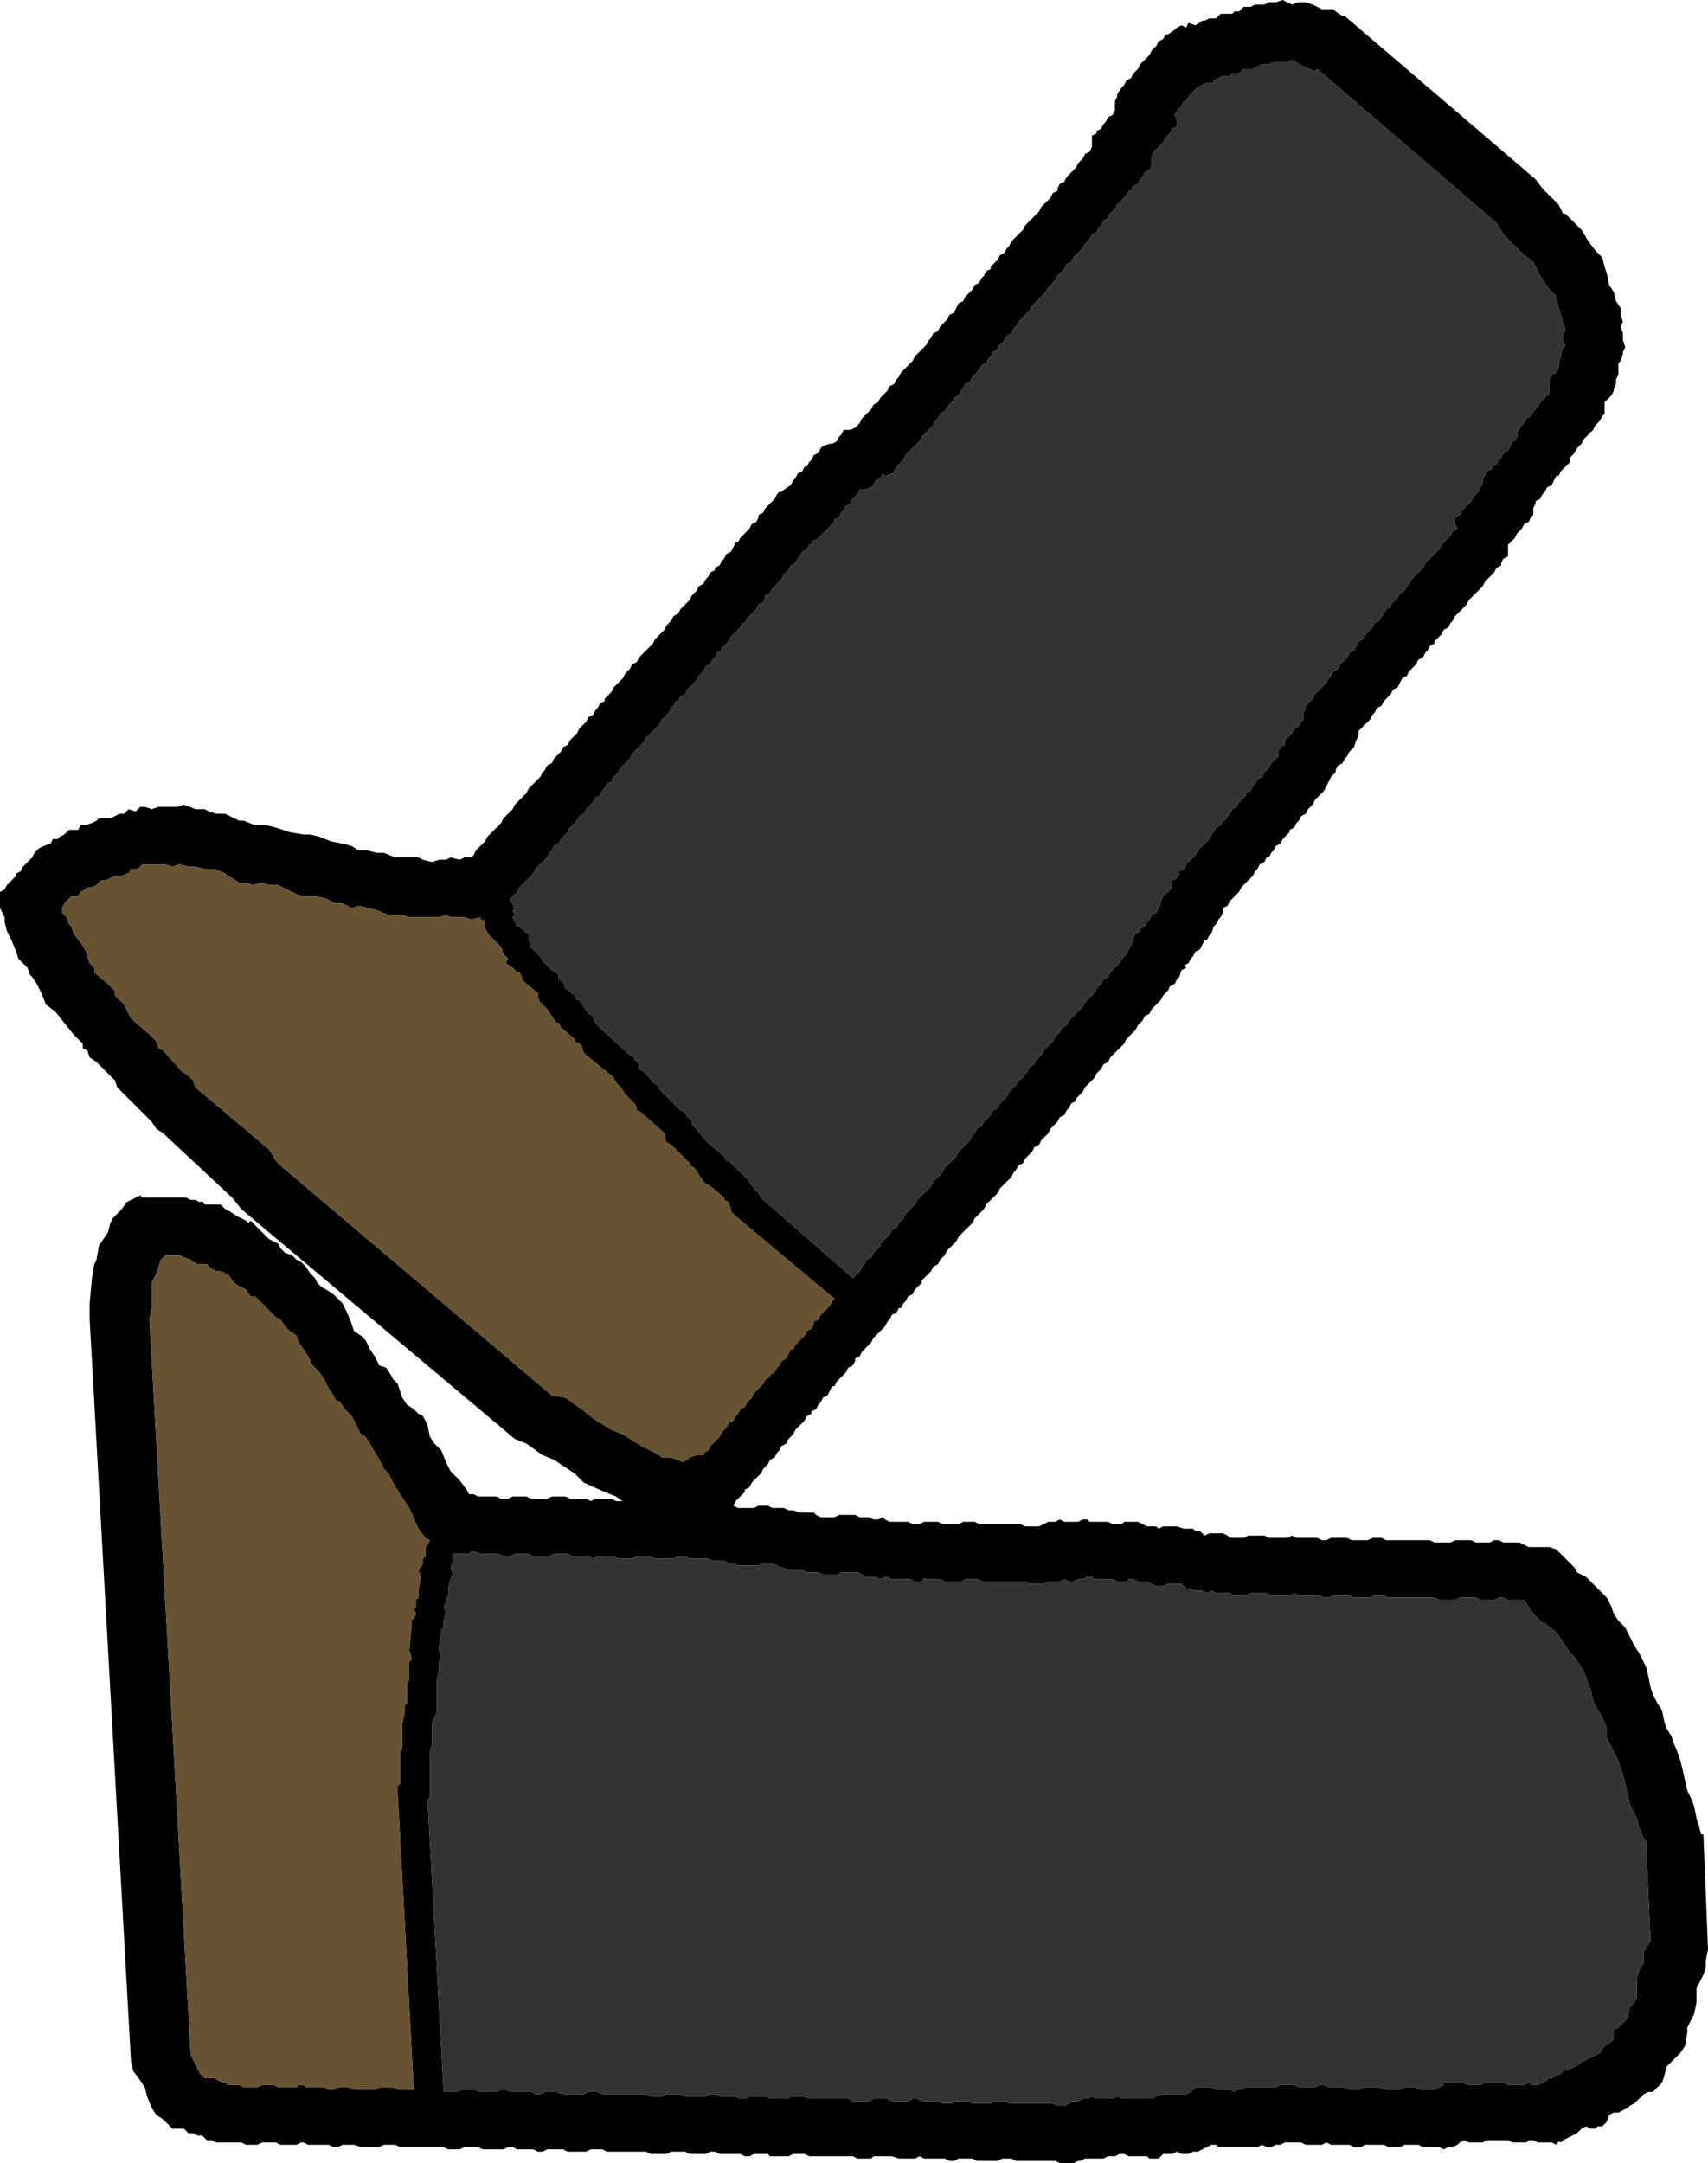 <?xml version="1.0" encoding="UTF-8" standalone="no"?>
<svg xmlns:xlink="http://www.w3.org/1999/xlink" height="47.05px" width="37.15px" xmlns="http://www.w3.org/2000/svg">
  <g transform="matrix(1.0, 0.0, 0.0, 1.0, -1.75, -57.15)">
    <path d="M31.0 57.5 L35.15 61.05 35.3 61.25 35.65 61.6 35.75 61.8 35.8 61.8 35.9 61.9 36.15 62.15 36.3 62.4 36.45 62.6 36.6 62.75 36.65 62.95 36.7 63.1 36.75 63.35 36.85 63.5 36.9 63.7 37.0 63.85 37.0 64.0 37.05 64.15 37.0 64.25 37.05 64.4 37.05 64.55 37.1 64.7 37.05 64.8 37.05 64.85 37.0 65.0 36.95 65.05 36.95 65.15 36.95 65.3 36.9 65.4 36.9 65.5 36.85 65.6 36.85 65.65 36.8 65.75 36.75 65.8 36.65 65.9 36.65 66.0 36.65 66.15 36.6 66.2 36.55 66.3 36.5 66.35 36.45 66.4 36.4 66.5 36.35 66.55 36.25 66.65 36.2 66.7 36.15 66.8 36.1 66.85 36.05 66.9 36.0 67.0 35.9 67.1 35.9 67.2 35.85 67.25 35.75 67.35 35.7 67.4 35.65 67.5 35.6 67.5 35.55 67.6 35.5 67.7 35.4 67.75 35.35 67.85 35.3 67.9 35.25 68.0 35.15 68.05 35.15 68.1 35.1 68.2 35.1 68.35 35.05 68.4 35.0 68.5 34.9 68.55 34.85 68.65 34.8 68.7 34.75 68.75 34.7 68.85 34.65 68.9 34.55 69.0 34.55 69.1 34.55 69.25 34.45 69.3 34.4 69.4 34.4 69.45 34.3 69.5 34.25 69.6 34.2 69.65 34.1 69.75 34.05 69.8 34.0 69.9 33.95 69.95 33.9 70.0 33.85 70.05 33.75 70.15 33.7 70.2 33.65 70.3 33.6 70.35 33.5 70.45 33.45 70.5 33.4 70.55 33.35 70.65 33.3 70.7 33.25 70.8 33.15 70.85 33.1 70.95 33.05 71.0 32.95 71.1 32.95 71.15 32.85 71.2 32.8 71.3 32.75 71.35 32.7 71.45 32.6 71.5 32.55 71.6 32.5 71.65 32.45 71.7 32.4 71.75 32.35 71.85 32.25 71.9 32.2 72.0 32.15 72.1 32.05 72.15 32.0 72.25 31.9 72.35 31.85 72.4 31.8 72.5 31.7 72.55 31.65 72.65 31.6 72.7 31.55 72.8 31.5 72.85 31.45 72.9 31.35 73.0 31.3 73.05 31.3 73.15 31.25 73.25 31.2 73.4 31.15 73.45 31.1 73.5 31.05 73.6 31.0 73.65 30.95 73.75 30.85 73.8 30.8 73.9 30.8 73.95 30.7 74.05 30.65 74.15 30.6 74.25 30.55 74.35 30.5 74.4 30.4 74.5 30.35 74.55 30.3 74.65 30.25 74.7 30.2 74.75 30.15 74.85 30.05 74.9 30.0 75.0 29.95 75.05 29.9 75.15 29.8 75.2 29.8 75.25 29.7 75.35 29.65 75.4 29.6 75.5 29.5 75.55 29.45 75.65 29.4 75.7 29.35 75.8 29.3 75.8 29.25 75.9 29.15 75.95 29.1 76.05 29.05 76.1 29.0 76.2 28.9 76.3 28.85 76.35 28.8 76.4 28.75 76.45 28.7 76.55 28.65 76.6 28.55 76.7 28.5 76.75 28.45 76.85 28.35 76.9 28.35 77.0 28.3 77.1 28.25 77.15 28.2 77.25 28.15 77.3 28.1 77.45 28.05 77.5 28.0 77.6 27.95 77.6 27.9 77.7 27.85 77.8 27.75 77.85 27.7 77.95 27.65 78.0 27.6 78.1 27.5 78.15 27.55 78.2 27.45 78.25 27.4 78.4 27.35 78.45 27.3 78.55 27.2 78.6 27.15 78.7 27.1 78.75 27.05 78.8 27.0 78.9 26.95 78.95 26.85 79.05 26.8 79.1 26.75 79.2 26.65 79.25 26.6 79.35 26.55 79.4 26.5 79.45 26.45 79.55 26.4 79.6 26.3 79.7 26.25 79.75 26.2 79.85 26.15 79.9 26.1 79.95 26.05 80.0 25.95 80.1 25.9 80.15 25.85 80.25 25.75 80.3 25.7 80.4 25.65 80.45 25.6 80.5 25.55 80.6 25.5 80.65 25.4 80.75 25.35 80.8 25.3 80.9 25.25 80.95 25.15 81.05 25.15 81.1 25.05 81.15 25.0 81.25 24.95 81.3 24.9 81.4 24.8 81.45 24.75 81.55 24.7 81.6 24.65 81.65 24.6 81.7 24.55 81.8 24.45 81.9 24.4 81.95 24.35 82.05 24.25 82.1 24.2 82.2 24.1 82.3 24.05 82.35 24.0 82.45 23.9 82.5 23.85 82.6 23.8 82.65 23.75 82.75 23.7 82.8 23.65 82.85 23.55 82.95 23.5 83.0 23.45 83.1 23.4 83.15 23.3 83.25 23.25 83.3 23.2 83.35 23.15 83.45 23.1 83.5 23.0 83.6 22.95 83.65 22.9 83.75 22.85 83.8 22.75 83.9 22.65 84.0 22.6 84.05 22.55 84.15 22.5 84.2 22.4 84.3 22.35 84.35 22.3 84.45 22.25 84.5 22.2 84.55 22.15 84.65 22.05 84.7 22.0 84.8 21.95 84.85 21.85 84.95 21.8 85.0 21.8 85.05 21.7 85.15 21.65 85.2 21.6 85.3 21.5 85.35 21.45 85.45 21.4 85.5 21.35 85.6 21.3 85.6 21.25 85.7 21.15 85.75 21.1 85.85 21.05 85.9 21.0 86.0 20.9 86.1 20.85 86.15 20.8 86.2 20.75 86.25 20.7 86.35 20.65 86.4 20.55 86.5 20.5 86.55 20.45 86.65 20.35 86.7 20.35 86.75 20.3 86.85 20.2 86.9 20.15 87.0 20.1 87.05 20.0 87.15 19.95 87.2 19.9 87.3 19.85 87.3 19.8 87.4 19.75 87.5 19.65 87.55 19.6 87.65 19.55 87.7 19.5 87.8 19.4 87.85 19.4 87.9 19.3 87.95 19.25 88.05 19.2 88.1 19.1 88.2 19.05 88.25 19.0 88.35 18.95 88.4 18.9 88.45 18.85 88.55 18.75 88.6 18.7 88.7 18.65 88.75 18.6 88.85 18.5 88.9 18.45 89.0 18.4 89.05 18.35 89.1 18.3 89.2 18.25 89.25 18.15 89.35 18.1 89.4 18.05 89.5 17.95 89.55 17.95 89.6 17.9 89.65 17.8 89.75 17.75 89.8 17.7 89.9 17.6 89.95 17.55 90.05 17.45 90.1 17.4 90.1 17.25 90.15 17.2 90.15 17.0 90.2 16.95 90.25 16.85 90.25 16.75 90.3 16.55 90.3 16.45 90.25 16.3 90.25 16.25 90.25 16.0 90.15 15.8 90.05 15.7 90.1 15.65 90.05 15.5 89.95 15.15 89.7 14.9 89.6 14.45 89.4 14.25 89.2 13.8 88.9 13.55 88.8 13.2 88.55 12.95 88.45 7.0 83.45 6.8 83.2 5.3 81.8 5.15 81.7 5.05 81.55 4.95 81.45 4.5 81.0 4.4 80.9 4.3 80.8 4.25 80.65 3.85 80.25 3.7 80.15 3.65 80.0 3.55 79.95 3.55 79.85 3.35 79.65 2.95 79.15 2.75 79.0 2.65 78.75 2.55 78.55 2.45 78.4 2.4 78.35 2.35 78.2 2.15 78.0 2.1 77.85 2.0 77.6 1.9 77.4 1.85 77.2 1.85 77.1 1.75 76.9 1.75 76.8 1.75 76.7 1.75 76.55 1.85 76.5 1.9 76.4 1.95 76.35 2.05 76.25 2.1 76.2 2.1 76.15 2.2 76.1 2.25 76.0 2.3 75.95 2.4 75.85 2.45 75.8 2.5 75.7 2.55 75.65 2.6 75.6 2.7 75.55 2.85 75.5 2.9 75.4 3.0 75.4 3.05 75.35 3.15 75.3 3.25 75.2 3.35 75.2 3.45 75.2 3.5 75.1 3.6 75.1 3.75 75.05 3.85 75.0 3.9 74.95 4.1 74.95 4.15 74.95 4.25 74.9 4.35 74.85 4.45 74.85 4.55 74.75 4.7 74.8 4.8 74.7 4.9 74.7 5.05 74.75 5.2 74.7 5.3 74.7 5.5 74.7 5.6 74.7 5.75 74.65 6.0 74.75 6.2 74.75 6.3 74.8 6.45 74.85 6.65 74.85 6.85 74.95 6.95 75.0 7.05 75.0 7.3 75.1 7.4 75.1 7.55 75.1 7.75 75.15 7.9 75.2 8.05 75.25 8.35 75.3 8.5 75.3 8.7 75.35 8.95 75.45 9.2 75.5 9.4 75.55 9.55 75.65 9.75 75.65 9.95 75.7 10.1 75.7 10.35 75.8 10.55 75.8 10.65 75.8 10.85 75.8 10.95 75.85 11.15 75.9 11.3 75.85 11.45 75.85 11.55 75.8 11.75 75.85 11.85 75.8 12.0 75.8 12.05 75.75 12.1 75.65 12.15 75.6 12.25 75.5 12.3 75.45 12.35 75.35 12.4 75.3 12.5 75.2 12.6 75.1 12.65 75.05 12.7 74.95 12.75 74.9 12.85 74.8 12.9 74.75 12.95 74.65 13.0 74.6 13.05 74.55 13.15 74.45 13.2 74.4 13.25 74.3 13.3 74.25 13.4 74.15 13.45 74.1 13.5 74.05 13.55 73.95 13.6 73.9 13.65 73.8 13.75 73.75 13.8 73.65 13.85 73.6 13.95 73.5 14.0 73.4 14.1 73.35 14.15 73.25 14.2 73.2 14.3 73.1 14.35 73.0 14.4 72.95 14.45 72.9 14.5 72.85 14.55 72.75 14.65 72.7 14.7 72.6 14.75 72.55 14.8 72.45 14.9 72.4 14.9 72.35 15.0 72.25 15.05 72.2 15.1 72.1 15.15 72.05 15.25 71.95 15.3 71.9 15.35 71.8 15.4 71.75 15.45 71.7 15.5 71.6 15.6 71.55 15.65 71.45 15.7 71.4 15.8 71.3 15.85 71.25 15.9 71.2 15.95 71.15 16.0 71.05 16.05 71.0 16.15 70.9 16.2 70.85 16.25 70.75 16.3 70.7 16.35 70.65 16.4 70.55 16.5 70.5 16.55 70.4 16.6 70.35 16.7 70.25 16.75 70.2 16.8 70.1 16.85 70.05 16.9 70.0 16.95 69.9 17.05 69.85 17.1 69.75 17.15 69.7 17.2 69.6 17.3 69.55 17.3 69.5 17.4 69.45 17.45 69.35 17.5 69.3 17.55 69.2 17.65 69.15 17.7 69.05 17.75 68.95 17.8 68.95 17.85 68.85 17.9 68.8 18.0 68.7 18.05 68.65 18.1 68.55 18.2 68.5 18.25 68.4 18.25 68.35 18.35 68.3 18.4 68.2 18.45 68.15 18.55 68.05 18.6 68.0 18.65 67.9 18.7 67.85 18.75 67.85 18.8 67.8 18.95 67.7 19.0 67.6 19.05 67.55 19.1 67.45 19.2 67.4 19.25 67.3 19.3 67.3 19.35 67.2 19.4 67.15 19.45 67.05 19.55 67.0 19.6 66.9 19.65 66.85 19.8 66.8 19.85 66.8 19.95 66.75 20.0 66.65 20.05 66.6 20.1 66.5 20.25 66.5 20.35 66.45 20.4 66.4 20.45 66.35 20.5 66.25 20.55 66.2 20.65 66.1 20.7 66.05 20.75 65.95 20.85 65.9 20.9 65.8 21.0 65.7 21.05 65.65 21.1 65.55 21.2 65.5 21.25 65.4 21.3 65.35 21.35 65.25 21.4 65.2 21.45 65.15 21.55 65.05 21.6 65.0 21.65 64.9 21.7 64.85 21.8 64.75 21.85 64.7 21.9 64.65 21.95 64.55 22.0 64.5 22.05 64.4 22.15 64.35 22.2 64.25 22.25 64.2 22.35 64.1 22.4 64.0 22.5 63.95 22.55 63.85 22.6 63.75 22.7 63.7 22.75 63.6 22.8 63.55 22.85 63.5 22.9 63.45 22.95 63.35 23.05 63.3 23.1 63.2 23.15 63.15 23.2 63.05 23.3 63.0 23.3 62.95 23.4 62.85 23.45 62.8 23.5 62.7 23.6 62.65 23.65 62.55 23.7 62.5 23.75 62.4 23.8 62.35 23.85 62.3 23.95 62.2 24.0 62.15 24.05 62.05 24.1 62.0 24.2 61.9 24.25 61.85 24.3 61.8 24.35 61.75 24.4 61.65 24.45 61.6 24.55 61.5 24.6 61.45 24.65 61.35 24.75 61.3 24.75 61.25 24.8 61.15 24.9 61.1 24.95 61.0 25.0 60.95 25.1 60.85 25.15 60.8 25.2 60.7 25.25 60.65 25.3 60.6 25.35 60.5 25.45 60.45 25.5 60.35 25.5 60.25 25.5 60.1 25.6 60.05 25.6 60.0 25.7 59.95 25.75 59.85 25.8 59.8 25.85 59.7 25.95 59.65 26.0 59.55 26.0 59.4 26.0 59.35 26.05 59.25 26.05 59.2 26.15 59.05 26.2 59.0 26.25 58.9 26.35 58.85 26.4 58.75 26.45 58.7 26.5 58.65 26.55 58.55 26.6 58.5 26.7 58.4 26.75 58.35 26.8 58.25 26.85 58.2 26.9 58.15 26.95 58.05 27.05 58.0 27.1 57.9 27.15 57.9 27.3 57.8 27.35 57.75 27.45 57.7 27.55 57.75 27.6 57.65 27.75 57.7 27.9 57.6 27.95 57.6 28.05 57.55 28.2 57.55 28.3 57.45 28.35 57.45 28.55 57.45 28.6 57.4 28.7 57.4 28.8 57.3 28.95 57.3 29.05 57.25 29.15 57.25 29.25 57.25 29.35 57.2 29.5 57.2 29.65 57.15 29.85 57.25 30.0 57.2 30.15 57.2 30.3 57.25 30.5 57.35 30.6 57.35 30.75 57.35 30.8 57.4 30.95 57.5 31.0 57.5 M30.35 58.7 L30.1 58.6 29.85 58.45 29.75 58.5 29.6 58.5 29.45 58.5 29.35 58.55 29.2 58.55 29.1 58.6 29.0 58.65 28.9 58.65 28.8 58.65 28.7 58.75 28.55 58.75 28.5 58.8 28.35 58.8 28.25 58.85 28.15 58.9 28.15 58.95 28.0 58.95 27.9 59.0 27.8 59.05 27.75 59.1 27.65 59.2 27.6 59.25 27.55 59.35 27.5 59.35 27.45 59.45 27.4 59.5 27.3 59.65 27.35 59.75 27.35 59.9 27.25 59.95 27.2 60.05 27.15 60.1 27.1 60.15 27.05 60.25 27.0 60.3 26.9 60.4 26.85 60.45 26.8 60.55 26.8 60.65 26.8 60.75 26.75 60.85 26.65 60.9 26.6 61.0 26.55 61.05 26.5 61.15 26.4 61.2 26.35 61.3 26.3 61.3 26.25 61.4 26.2 61.45 26.1 61.55 26.05 61.6 26.0 61.7 25.95 61.75 25.85 61.85 25.85 61.9 25.75 61.95 25.7 62.05 25.65 62.1 25.6 62.2 25.5 62.25 25.45 62.35 25.4 62.4 25.35 62.45 25.3 62.55 25.25 62.6 25.15 62.7 25.1 62.75 25.05 62.85 24.95 62.9 24.9 63.0 24.8 63.1 24.75 63.15 24.7 63.25 24.6 63.35 24.55 63.4 24.5 63.5 24.45 63.55 24.4 63.6 24.35 63.65 24.25 63.75 24.2 63.8 24.15 63.9 24.1 63.95 24.0 64.05 23.95 64.1 23.9 64.15 23.85 64.25 23.8 64.3 23.75 64.4 23.65 64.45 23.6 64.55 23.55 64.6 23.45 64.7 23.45 64.75 23.35 64.8 23.3 64.9 23.25 64.95 23.2 65.05 23.1 65.1 23.05 65.2 23.0 65.25 22.95 65.3 22.9 65.35 22.85 65.45 22.75 65.5 22.7 65.6 22.65 65.65 22.6 65.75 22.5 65.8 22.5 65.85 22.4 65.95 22.35 66.0 22.3 66.1 22.2 66.15 22.15 66.25 22.1 66.3 22.05 66.4 22.0 66.45 21.95 66.5 21.85 66.6 21.8 66.65 21.75 66.75 21.7 66.8 21.6 66.9 21.55 66.95 21.5 67.0 21.45 67.05 21.4 67.15 21.35 67.2 21.25 67.3 21.2 67.4 21.15 67.45 21.0 67.5 20.95 67.45 20.9 67.55 20.8 67.6 20.75 67.7 20.7 67.75 20.55 67.8 20.45 67.8 20.4 67.9 20.35 67.95 20.3 68.0 20.25 68.1 20.15 68.15 20.1 68.25 20.05 68.3 20.0 68.4 19.9 68.45 19.9 68.5 19.8 68.6 19.75 68.65 19.65 68.75 19.6 68.8 19.5 68.9 19.45 68.9 19.4 69.0 19.35 69.0 19.3 69.1 19.2 69.15 19.15 69.25 19.1 69.3 19.05 69.4 18.95 69.45 18.9 69.55 18.85 69.6 18.8 69.65 18.75 69.75 18.7 69.8 18.6 69.9 18.55 69.95 18.5 70.05 18.4 70.1 18.4 70.15 18.35 70.25 18.25 70.3 18.2 70.4 18.15 70.45 18.05 70.55 18.0 70.6 17.95 70.7 17.9 70.7 17.85 70.8 17.8 70.85 17.7 70.95 17.65 71.0 17.6 71.1 17.55 71.15 17.45 71.25 17.45 71.3 17.35 71.35 17.3 71.45 17.25 71.5 17.2 71.6 17.1 71.65 17.05 71.75 17.0 71.8 16.95 71.85 16.9 71.95 16.85 72.0 16.75 72.1 16.7 72.15 16.65 72.25 16.55 72.3 16.5 72.4 16.45 72.4 16.4 72.5 16.35 72.55 16.3 72.65 16.2 72.75 16.15 72.8 16.1 72.9 16.05 72.95 16.0 73.0 15.95 73.05 15.85 73.15 15.8 73.2 15.75 73.3 15.7 73.35 15.6 73.45 15.55 73.5 15.5 73.55 15.45 73.65 15.4 73.7 15.3 73.8 15.25 73.85 15.2 73.95 15.15 74.0 15.05 74.1 15.05 74.15 14.95 74.2 14.9 74.3 14.85 74.35 14.8 74.45 14.7 74.5 14.65 74.6 14.6 74.65 14.55 74.7 14.5 74.75 14.45 74.85 14.35 74.9 14.3 75.0 14.25 75.05 14.15 75.15 14.1 75.2 14.1 75.25 14.0 75.35 13.95 75.4 13.9 75.5 13.8 75.55 13.75 75.65 13.7 75.7 13.65 75.8 13.6 75.85 13.55 75.9 13.45 76.0 13.4 76.05 13.35 76.15 13.3 76.2 13.2 76.3 13.15 76.35 13.1 76.4 13.05 76.45 13.0 76.55 12.95 76.6 12.85 76.7 12.85 76.75 12.9 76.8 12.95 76.95 12.9 76.95 12.95 77.05 12.9 77.1 13.0 77.3 13.1 77.35 13.2 77.45 13.25 77.45 13.25 77.6 13.3 77.7 13.3 77.75 13.4 77.85 13.45 77.9 13.5 77.95 13.55 78.05 13.75 78.25 13.85 78.3 13.9 78.35 13.9 78.45 14.0 78.5 14.05 78.65 14.25 78.8 14.3 78.9 14.35 78.9 14.55 79.2 14.65 79.25 14.65 79.3 14.7 79.4 14.75 79.45 14.85 79.55 15.45 80.1 15.55 80.15 15.55 80.2 15.6 80.25 15.65 80.3 15.65 80.4 15.75 80.45 15.85 80.55 15.95 80.7 16.05 80.75 16.1 80.85 16.5 81.25 16.55 81.3 16.65 81.35 16.7 81.45 16.8 81.5 16.8 81.6 17.1 81.95 17.15 82.0 17.2 82.05 17.5 82.3 17.55 82.4 17.6 82.4 17.9 82.7 17.95 82.75 18.0 82.8 18.15 83.0 18.25 83.1 18.3 83.2 20.3 84.95 20.45 84.8 20.5 84.7 20.55 84.65 20.6 84.55 20.7 84.5 20.75 84.4 20.8 84.35 20.9 84.25 20.9 84.2 20.95 84.15 21.05 84.05 21.1 84.0 21.15 83.9 21.25 83.85 21.3 83.75 21.35 83.7 21.4 83.65 21.45 83.55 21.5 83.5 21.6 83.4 21.65 83.35 21.7 83.25 21.75 83.2 21.85 83.1 21.95 83.0 22.0 82.95 22.05 82.85 22.1 82.8 22.2 82.7 22.25 82.65 22.3 82.55 22.35 82.5 22.4 82.45 22.5 82.35 22.55 82.3 22.6 82.2 22.65 82.15 22.75 82.05 22.8 82.0 22.85 81.95 22.9 81.85 22.95 81.8 23.0 81.7 23.1 81.65 23.15 81.55 23.2 81.5 23.3 81.4 23.35 81.3 23.45 81.25 23.5 81.15 23.55 81.1 23.65 81.0 23.7 80.9 23.75 80.85 23.8 80.8 23.85 80.75 23.9 80.65 24.0 80.6 24.05 80.5 24.1 80.45 24.15 80.35 24.25 80.3 24.25 80.25 24.35 80.15 24.4 80.1 24.45 80.0 24.5 79.95 24.6 79.85 24.65 79.8 24.7 79.7 24.75 79.65 24.8 79.6 24.85 79.5 24.95 79.45 25.0 79.35 25.05 79.3 25.15 79.2 25.2 79.15 25.25 79.1 25.3 79.05 25.35 78.95 25.4 78.9 25.5 78.8 25.55 78.75 25.6 78.65 25.65 78.6 25.7 78.55 25.75 78.45 25.85 78.4 25.9 78.3 25.95 78.25 26.05 78.15 26.1 78.1 26.15 78.0 26.2 77.95 26.25 77.9 26.3 77.8 26.35 77.7 26.4 77.6 26.4 77.55 26.45 77.45 26.55 77.4 26.55 77.35 26.65 77.3 26.7 77.2 26.75 77.15 26.8 77.05 26.9 77.0 26.95 76.9 27.0 76.8 27.0 76.75 27.05 76.65 27.1 76.6 27.2 76.5 27.25 76.45 27.25 76.3 27.35 76.25 27.4 76.15 27.4 76.1 27.5 76.05 27.55 75.95 27.6 75.9 27.7 75.8 27.75 75.75 27.8 75.65 27.85 75.6 27.9 75.55 27.95 75.5 28.05 75.4 28.1 75.3 28.15 75.25 28.2 75.15 28.3 75.1 28.35 75.0 28.4 75.0 28.45 74.9 28.5 74.85 28.55 74.75 28.65 74.7 28.7 74.6 28.75 74.55 28.85 74.45 28.85 74.4 28.95 74.35 29.0 74.25 29.05 74.2 29.1 74.1 29.2 74.05 29.25 73.95 29.3 73.9 29.35 73.85 29.4 73.75 29.45 73.7 29.55 73.6 29.55 73.5 29.6 73.4 29.7 73.35 29.7 73.25 29.8 73.15 29.85 73.1 29.9 73.0 30.0 72.95 30.05 72.85 30.1 72.8 30.1 72.65 30.15 72.55 30.15 72.5 30.25 72.4 30.3 72.35 30.35 72.25 30.4 72.2 30.5 72.1 30.55 72.05 30.6 72.0 30.65 71.9 30.7 71.85 30.75 71.75 30.85 71.7 30.9 71.6 30.95 71.55 31.05 71.45 31.1 71.35 31.2 71.3 31.25 71.2 31.3 71.1 31.4 71.05 31.45 70.95 31.5 70.9 31.55 70.85 31.6 70.8 31.65 70.7 31.75 70.65 31.8 70.55 31.85 70.5 31.9 70.4 32.0 70.35 32.0 70.3 32.1 70.2 32.15 70.15 32.2 70.05 32.3 70.0 32.35 69.9 32.4 69.85 32.45 69.75 32.5 69.7 32.55 69.65 32.65 69.55 32.7 69.5 32.75 69.4 32.8 69.35 32.9 69.25 32.95 69.2 33.0 69.15 33.05 69.1 33.1 69.0 33.15 68.95 33.25 68.85 33.3 68.8 33.35 68.7 33.45 68.65 33.4 68.55 33.4 68.4 33.5 68.35 33.55 68.25 33.6 68.2 33.7 68.1 33.75 68.05 33.8 67.95 33.85 67.9 33.9 67.85 33.95 67.75 34.0 67.65 34.0 67.55 34.05 67.5 34.1 67.4 34.2 67.35 34.2 67.3 34.3 67.25 34.35 67.15 34.4 67.1 34.45 67.0 34.55 66.95 34.6 66.85 34.65 66.75 34.7 66.75 34.75 66.65 34.75 66.55 34.85 66.4 34.9 66.35 34.95 66.25 35.05 66.2 35.1 66.1 35.15 66.05 35.2 66.0 35.25 65.9 35.3 65.85 35.4 65.75 35.45 65.7 35.45 65.6 35.45 65.5 35.45 65.4 35.5 65.3 35.6 65.25 35.65 65.15 35.65 65.05 35.7 64.9 35.7 64.85 35.75 64.7 35.8 64.7 35.75 64.55 35.75 64.45 35.8 64.3 35.75 64.2 35.7 64.0 35.65 63.85 35.6 63.6 35.45 63.45 35.25 63.15 35.1 62.85 34.9 62.7 34.45 62.25 34.3 62.0 30.4 58.65 30.35 58.7 M7.8 76.4 L7.6 76.4 7.45 76.35 7.25 76.4 7.1 76.35 6.95 76.35 6.8 76.25 6.7 76.2 6.65 76.15 6.4 76.05 6.2 76.05 6.0 76.0 5.85 76.0 5.65 75.95 5.5 76.0 5.35 75.95 5.25 75.95 5.1 75.95 4.95 75.95 4.85 75.95 4.75 76.05 4.6 76.05 4.55 76.15 4.5 76.15 4.4 76.2 4.25 76.2 4.15 76.25 4.05 76.3 3.95 76.3 3.85 76.4 3.75 76.45 3.65 76.45 3.6 76.5 3.5 76.55 3.45 76.65 3.3 76.65 3.2 76.75 3.15 76.8 3.1 76.9 3.1 77.0 3.2 77.1 3.25 77.25 3.3 77.3 3.35 77.45 3.5 77.65 3.6 77.8 3.7 78.1 3.8 78.2 3.8 78.3 4.1 78.55 4.25 78.7 4.25 78.8 4.45 79.0 4.55 79.2 4.6 79.3 5.0 79.65 5.15 79.8 5.2 79.95 5.3 80.0 5.7 80.45 5.85 80.55 5.95 80.65 6.0 80.8 7.6 82.15 7.7 82.3 7.75 82.4 7.85 82.5 13.75 87.5 14.05 87.55 14.4 87.8 14.65 88.0 15.05 88.25 15.3 88.35 15.7 88.6 16.0 88.75 16.15 88.85 16.35 88.85 16.6 88.95 16.7 88.9 16.75 88.85 16.9 88.8 17.05 88.8 17.05 88.75 17.15 88.7 17.2 88.6 17.25 88.55 17.35 88.45 17.4 88.4 17.45 88.3 17.5 88.25 17.55 88.2 17.6 88.1 17.7 88.05 17.75 87.95 17.8 87.9 17.85 87.8 17.95 87.75 18.0 87.65 18.05 87.6 18.1 87.55 18.15 87.45 18.2 87.4 18.3 87.3 18.35 87.25 18.4 87.15 18.5 87.1 18.5 87.05 18.6 87.0 18.65 86.9 18.7 86.85 18.75 86.75 18.85 86.7 18.9 86.6 18.95 86.5 19.0 86.5 19.05 86.4 19.1 86.35 19.2 86.25 19.25 86.2 19.3 86.1 19.4 86.05 19.45 85.95 19.45 85.9 19.55 85.85 19.6 85.75 19.65 85.7 19.75 85.6 19.8 85.55 19.85 85.45 19.9 85.4 17.75 83.6 17.65 83.5 17.65 83.45 17.6 83.3 17.5 83.25 17.5 83.2 17.2 82.95 17.1 82.9 17.05 82.85 16.85 82.55 16.75 82.5 16.75 82.45 16.35 82.05 16.25 82.0 16.2 81.9 16.2 81.8 16.15 81.75 15.7 81.35 15.6 81.3 15.6 81.25 15.55 81.15 15.45 81.05 15.35 80.95 15.25 80.8 15.2 80.75 15.15 80.7 15.1 80.6 15.05 80.55 14.5 80.1 14.45 80.05 14.4 79.9 14.35 79.85 14.25 79.8 14.25 79.75 13.95 79.5 13.9 79.4 13.85 79.4 13.65 79.1 13.55 79.0 13.5 78.95 13.45 78.85 13.45 78.75 13.2 78.55 13.15 78.5 13.1 78.45 13.1 78.4 13.05 78.3 13.0 78.3 12.9 78.2 12.75 78.1 12.8 78.0 12.7 77.9 12.65 77.75 12.5 77.6 12.4 77.5 12.3 77.35 12.3 77.3 12.3 77.2 12.25 77.15 12.2 77.15 12.2 77.1 12.0 77.15 11.85 77.1 11.7 77.1 11.55 77.1 11.45 77.05 11.3 77.1 11.15 77.1 11.0 77.1 10.85 77.1 10.65 77.1 10.5 77.05 10.45 77.05 10.2 77.05 9.95 76.95 9.75 76.9 9.55 76.85 9.4 76.9 9.2 76.8 9.05 76.8 8.85 76.7 8.65 76.65 8.45 76.65 8.3 76.65 8.2 76.6 8.0 76.5 7.8 76.4" fill="#000000" fill-rule="evenodd" stroke="none"/>
    <path d="M30.35 58.7 L30.4 58.65 34.3 62.0 34.45 62.25 34.9 62.7 35.1 62.85 35.25 63.15 35.45 63.45 35.6 63.6 35.65 63.85 35.7 64.0 35.75 64.2 35.8 64.3 35.75 64.45 35.75 64.55 35.8 64.7 35.75 64.7 35.7 64.85 35.7 64.9 35.65 65.05 35.65 65.15 35.6 65.25 35.5 65.3 35.45 65.4 35.45 65.5 35.45 65.6 35.45 65.7 35.4 65.75 35.3 65.85 35.25 65.9 35.2 66.0 35.15 66.05 35.1 66.1 35.05 66.2 34.95 66.25 34.9 66.35 34.85 66.4 34.75 66.55 34.75 66.65 34.7 66.75 34.65 66.75 34.6 66.85 34.55 66.95 34.45 67.0 34.4 67.1 34.35 67.15 34.3 67.25 34.2 67.3 34.2 67.35 34.1 67.4 34.05 67.5 34.0 67.55 34.0 67.65 33.95 67.75 33.9 67.85 33.85 67.9 33.8 67.95 33.75 68.05 33.7 68.1 33.6 68.2 33.55 68.25 33.5 68.35 33.4 68.4 33.4 68.55 33.45 68.65 33.35 68.7 33.3 68.8 33.25 68.85 33.15 68.95 33.1 69.0 33.05 69.1 33.0 69.15 32.95 69.2 32.9 69.25 32.8 69.35 32.75 69.4 32.7 69.5 32.65 69.55 32.55 69.65 32.5 69.7 32.45 69.75 32.4 69.85 32.35 69.9 32.3 70.0 32.2 70.05 32.15 70.15 32.1 70.2 32.0 70.3 32.0 70.35 31.9 70.4 31.85 70.5 31.8 70.55 31.75 70.65 31.65 70.7 31.6 70.8 31.55 70.85 31.5 70.9 31.45 70.95 31.4 71.05 31.3 71.1 31.25 71.2 31.2 71.3 31.1 71.35 31.05 71.45 30.95 71.55 30.9 71.6 30.85 71.7 30.75 71.75 30.7 71.85 30.65 71.9 30.6 72.0 30.55 72.05 30.5 72.1 30.4 72.2 30.35 72.25 30.3 72.35 30.25 72.4 30.15 72.5 30.15 72.55 30.1 72.65 30.1 72.8 30.05 72.85 30.0 72.95 29.9 73.0 29.85 73.1 29.8 73.15 29.7 73.25 29.7 73.35 29.6 73.4 29.55 73.5 29.55 73.6 29.45 73.7 29.4 73.75 29.35 73.85 29.3 73.9 29.25 73.95 29.2 74.05 29.1 74.1 29.05 74.2 29.0 74.25 28.95 74.35 28.85 74.4 28.85 74.45 28.75 74.55 28.7 74.6 28.65 74.7 28.55 74.75 28.5 74.85 28.45 74.9 28.4 75.0 28.35 75.0 28.3 75.1 28.2 75.15 28.15 75.25 28.1 75.3 28.05 75.4 27.95 75.5 27.9 75.55 27.85 75.6 27.8 75.65 27.75 75.75 27.7 75.8 27.6 75.9 27.55 75.95 27.5 76.05 27.4 76.1 27.4 76.15 27.35 76.25 27.25 76.3 27.25 76.45 27.2 76.5 27.1 76.6 27.05 76.65 27.0 76.75 27.0 76.8 26.95 76.9 26.9 77.0 26.8 77.05 26.75 77.15 26.7 77.2 26.65 77.3 26.55 77.35 26.55 77.4 26.45 77.45 26.4 77.55 26.4 77.6 26.35 77.7 26.3 77.8 26.25 77.9 26.2 77.95 26.15 78.0 26.1 78.1 26.05 78.15 25.95 78.25 25.9 78.3 25.85 78.4 25.75 78.45 25.7 78.55 25.65 78.6 25.6 78.65 25.55 78.75 25.5 78.8 25.4 78.9 25.35 78.95 25.3 79.05 25.25 79.1 25.2 79.15 25.15 79.2 25.05 79.3 25.0 79.35 24.95 79.45 24.85 79.5 24.8 79.6 24.75 79.65 24.7 79.7 24.65 79.8 24.6 79.85 24.5 79.95 24.45 80.0 24.4 80.1 24.35 80.15 24.25 80.25 24.25 80.3 24.15 80.35 24.1 80.45 24.05 80.5 24.0 80.6 23.9 80.65 23.85 80.75 23.8 80.8 23.75 80.85 23.7 80.9 23.65 81.0 23.55 81.1 23.5 81.15 23.45 81.25 23.35 81.3 23.3 81.4 23.2 81.5 23.15 81.55 23.1 81.65 23.0 81.7 22.95 81.8 22.9 81.85 22.85 81.95 22.8 82.0 22.75 82.05 22.65 82.15 22.6 82.2 22.55 82.3 22.5 82.35 22.4 82.45 22.35 82.5 22.3 82.55 22.25 82.65 22.2 82.7 22.1 82.8 22.05 82.85 22.0 82.95 21.95 83.0 21.85 83.1 21.75 83.2 21.7 83.25 21.65 83.35 21.6 83.4 21.5 83.5 21.45 83.55 21.4 83.65 21.35 83.7 21.3 83.75 21.25 83.85 21.15 83.9 21.1 84.0 21.05 84.05 20.95 84.15 20.9 84.2 20.9 84.25 20.8 84.35 20.75 84.4 20.7 84.5 20.6 84.55 20.55 84.65 20.5 84.7 20.45 84.8 20.3 84.95 18.3 83.2 18.25 83.1 18.15 83.0 18.0 82.8 17.95 82.75 17.9 82.7 17.6 82.4 17.55 82.4 17.5 82.3 17.2 82.05 17.15 82.0 17.1 81.95 16.8 81.6 16.8 81.5 16.7 81.45 16.65 81.35 16.55 81.3 16.5 81.25 16.1 80.85 16.05 80.75 15.95 80.7 15.85 80.55 15.75 80.45 15.65 80.4 15.65 80.3 15.6 80.25 15.55 80.2 15.55 80.15 15.45 80.1 14.85 79.55 14.75 79.45 14.7 79.4 14.65 79.3 14.65 79.25 14.55 79.2 14.35 78.9 14.3 78.9 14.25 78.8 14.05 78.65 14.0 78.5 13.9 78.45 13.9 78.35 13.85 78.3 13.75 78.25 13.55 78.05 13.5 77.95 13.45 77.9 13.4 77.85 13.3 77.75 13.3 77.7 13.25 77.6 13.25 77.45 13.2 77.45 13.1 77.35 13.0 77.3 12.9 77.1 12.95 77.05 12.9 76.95 12.95 76.95 12.9 76.8 12.85 76.75 12.85 76.7 12.95 76.6 13.0 76.55 13.05 76.45 13.1 76.4 13.15 76.35 13.2 76.3 13.3 76.2 13.35 76.15 13.4 76.05 13.45 76.0 13.55 75.9 13.6 75.85 13.65 75.8 13.7 75.7 13.75 75.65 13.8 75.55 13.9 75.5 13.95 75.4 14.0 75.35 14.1 75.25 14.1 75.2 14.15 75.15 14.25 75.05 14.3 75.0 14.35 74.9 14.45 74.85 14.5 74.75 14.55 74.7 14.6 74.65 14.65 74.6 14.7 74.5 14.8 74.45 14.85 74.35 14.9 74.3 14.95 74.2 15.05 74.15 15.05 74.1 15.15 74.0 15.2 73.95 15.25 73.85 15.3 73.8 15.4 73.7 15.45 73.65 15.5 73.55 15.55 73.5 15.6 73.45 15.7 73.35 15.75 73.3 15.8 73.2 15.85 73.15 15.95 73.05 16.0 73.0 16.05 72.95 16.1 72.9 16.15 72.8 16.2 72.75 16.3 72.65 16.35 72.55 16.4 72.5 16.45 72.4 16.5 72.4 16.55 72.3 16.65 72.25 16.7 72.15 16.75 72.1 16.85 72.0 16.9 71.95 16.95 71.85 17.0 71.8 17.05 71.75 17.1 71.65 17.2 71.6 17.25 71.5 17.3 71.45 17.35 71.35 17.45 71.3 17.45 71.25 17.55 71.15 17.6 71.1 17.65 71.0 17.7 70.95 17.8 70.85 17.85 70.8 17.9 70.7 17.95 70.7 18.0 70.6 18.05 70.55 18.15 70.45 18.2 70.4 18.25 70.3 18.35 70.25 18.4 70.15 18.4 70.1 18.5 70.05 18.55 69.95 18.6 69.9 18.7 69.8 18.75 69.75 18.8 69.65 18.85 69.6 18.9 69.55 18.95 69.45 19.05 69.4 19.1 69.3 19.15 69.25 19.2 69.15 19.3 69.1 19.35 69.0 19.4 69.0 19.45 68.9 19.5 68.9 19.6 68.8 19.65 68.75 19.75 68.65 19.8 68.6 19.9 68.5 19.9 68.45 20.0 68.4 20.05 68.3 20.1 68.25 20.15 68.15 20.25 68.1 20.3 68.0 20.35 67.95 20.4 67.9 20.45 67.8 20.55 67.8 20.7 67.75 20.75 67.7 20.8 67.6 20.9 67.55 20.95 67.45 21.0 67.5 21.15 67.45 21.2 67.4 21.25 67.3 21.35 67.2 21.4 67.15 21.45 67.05 21.5 67.0 21.55 66.95 21.6 66.9 21.7 66.8 21.75 66.75 21.8 66.65 21.85 66.6 21.95 66.5 22.0 66.45 22.05 66.4 22.1 66.3 22.15 66.25 22.2 66.15 22.3 66.1 22.35 66.0 22.4 65.95 22.5 65.85 22.5 65.8 22.6 65.75 22.65 65.65 22.7 65.6 22.75 65.5 22.85 65.45 22.9 65.35 22.95 65.3 23.0 65.25 23.05 65.2 23.1 65.1 23.2 65.05 23.25 64.95 23.3 64.9 23.35 64.8 23.45 64.75 23.45 64.7 23.55 64.6 23.6 64.55 23.65 64.45 23.75 64.4 23.8 64.3 23.85 64.25 23.9 64.15 23.95 64.1 24.0 64.05 24.1 63.95 24.15 63.9 24.2 63.8 24.25 63.75 24.35 63.65 24.4 63.6 24.45 63.55 24.5 63.5 24.55 63.4 24.6 63.35 24.7 63.25 24.75 63.15 24.8 63.1 24.9 63.0 24.95 62.9 25.05 62.85 25.1 62.75 25.15 62.7 25.25 62.6 25.3 62.55 25.35 62.45 25.4 62.4 25.45 62.35 25.5 62.25 25.6 62.2 25.65 62.1 25.7 62.05 25.75 61.95 25.85 61.9 25.85 61.85 25.95 61.75 26.0 61.7 26.05 61.6 26.1 61.55 26.2 61.45 26.25 61.4 26.3 61.3 26.35 61.3 26.4 61.2 26.5 61.15 26.55 61.05 26.6 61.0 26.65 60.9 26.75 60.85 26.8 60.75 26.8 60.65 26.8 60.55 26.85 60.45 26.9 60.4 27.0 60.3 27.05 60.25 27.1 60.15 27.15 60.1 27.2 60.05 27.25 59.95 27.35 59.9 27.35 59.75 27.3 59.65 27.4 59.5 27.45 59.45 27.5 59.35 27.55 59.35 27.6 59.25 27.65 59.2 27.75 59.1 27.8 59.05 27.9 59.0 28.0 58.95 28.15 58.95 28.15 58.9 28.25 58.85 28.35 58.8 28.5 58.8 28.55 58.75 28.7 58.75 28.8 58.65 28.9 58.65 29.0 58.65 29.1 58.6 29.2 58.55 29.35 58.55 29.45 58.5 29.6 58.5 29.75 58.5 29.85 58.45 30.1 58.6 30.35 58.7" fill="#333333" fill-rule="evenodd" stroke="none"/>
    <path d="M7.8 76.4 L8.0 76.5 8.2 76.6 8.3 76.65 8.45 76.65 8.65 76.65 8.85 76.7 9.05 76.8 9.2 76.8 9.4 76.9 9.55 76.85 9.75 76.9 9.95 76.95 10.2 77.05 10.45 77.05 10.5 77.05 10.65 77.1 10.85 77.1 11.0 77.1 11.15 77.1 11.3 77.1 11.45 77.05 11.55 77.1 11.7 77.1 11.85 77.1 12.0 77.15 12.2 77.1 12.2 77.15 12.25 77.15 12.3 77.2 12.3 77.3 12.3 77.35 12.4 77.5 12.5 77.6 12.65 77.75 12.7 77.9 12.8 78.0 12.75 78.1 12.9 78.2 13.0 78.3 13.05 78.3 13.1 78.4 13.1 78.45 13.15 78.5 13.2 78.55 13.45 78.75 13.45 78.85 13.5 78.95 13.55 79.0 13.65 79.1 13.85 79.4 13.9 79.4 13.95 79.5 14.25 79.75 14.25 79.8 14.35 79.85 14.4 79.9 14.45 80.05 14.5 80.1 15.05 80.55 15.1 80.6 15.15 80.7 15.2 80.75 15.25 80.8 15.35 80.95 15.45 81.05 15.55 81.15 15.6 81.25 15.6 81.3 15.7 81.35 16.15 81.75 16.2 81.8 16.2 81.9 16.25 82.0 16.35 82.05 16.75 82.45 16.75 82.5 16.85 82.55 17.05 82.85 17.1 82.9 17.2 82.95 17.5 83.2 17.5 83.25 17.6 83.3 17.65 83.45 17.65 83.5 17.75 83.6 19.9 85.4 19.85 85.45 19.8 85.55 19.75 85.6 19.65 85.7 19.6 85.75 19.55 85.85 19.45 85.9 19.45 85.95 19.4 86.05 19.3 86.1 19.25 86.2 19.2 86.25 19.1 86.35 19.05 86.4 19.0 86.5 18.95 86.5 18.9 86.6 18.85 86.7 18.75 86.75 18.7 86.85 18.65 86.9 18.6 87.0 18.5 87.05 18.5 87.1 18.4 87.15 18.35 87.25 18.3 87.3 18.2 87.4 18.15 87.45 18.1 87.55 18.05 87.6 18.0 87.65 17.95 87.75 17.85 87.8 17.8 87.9 17.75 87.95 17.7 88.05 17.6 88.1 17.55 88.2 17.5 88.25 17.45 88.3 17.4 88.4 17.35 88.45 17.25 88.55 17.2 88.6 17.15 88.7 17.05 88.75 17.05 88.8 16.9 88.8 16.75 88.85 16.7 88.9 16.6 88.95 16.35 88.85 16.15 88.85 16.0 88.75 15.7 88.6 15.3 88.35 15.05 88.25 14.65 88.0 14.4 87.8 14.05 87.55 13.75 87.5 7.85 82.5 7.75 82.4 7.7 82.3 7.6 82.15 6.0 80.8 5.95 80.65 5.85 80.55 5.7 80.45 5.3 80.0 5.2 79.95 5.15 79.8 5.0 79.65 4.6 79.3 4.55 79.2 4.45 79.0 4.25 78.8 4.25 78.7 4.1 78.55 3.8 78.3 3.8 78.2 3.7 78.1 3.6 77.8 3.5 77.65 3.35 77.45 3.3 77.3 3.25 77.25 3.2 77.1 3.1 77.0 3.1 76.9 3.15 76.8 3.2 76.75 3.3 76.65 3.45 76.65 3.5 76.55 3.6 76.5 3.65 76.45 3.75 76.45 3.85 76.4 3.95 76.3 4.05 76.3 4.15 76.25 4.25 76.2 4.4 76.2 4.5 76.15 4.55 76.15 4.6 76.05 4.75 76.05 4.85 75.95 4.95 75.95 5.1 75.95 5.25 75.95 5.35 75.95 5.5 76.0 5.65 75.95 5.85 76.0 6.0 76.0 6.2 76.05 6.4 76.05 6.65 76.15 6.7 76.2 6.8 76.25 6.95 76.35 7.1 76.35 7.25 76.4 7.45 76.35 7.6 76.4 7.8 76.4" fill="#675232" fill-rule="evenodd" stroke="none"/>
    <path d="M38.65 100.4 L38.65 100.7 38.6 100.95 38.5 101.15 38.45 101.25 38.45 101.35 38.4 101.65 38.3 101.8 38.2 101.9 38.1 102.0 38.0 102.1 37.95 102.3 37.9 102.45 37.8 102.55 37.7 102.65 37.6 102.65 37.5 102.7 37.4 102.8 37.3 102.9 37.2 102.95 37.15 103.0 37.05 103.05 36.95 103.1 36.85 103.1 36.75 103.15 36.7 103.3 36.6 103.4 36.5 103.4 36.45 103.45 36.35 103.45 36.25 103.4 36.15 103.45 36.05 103.55 35.95 103.6 35.85 103.65 35.75 103.7 35.7 103.75 Q35.65 103.7 35.6 103.8 L35.5 103.75 35.4 103.75 35.3 103.75 35.2 103.75 35.1 103.7 35.0 103.7 34.95 103.75 34.85 103.75 34.75 103.75 34.65 103.75 34.55 103.7 34.45 103.7 34.35 103.7 34.25 103.7 34.2 103.7 34.1 103.7 34.0 103.75 33.9 103.75 33.8 103.75 33.7 103.75 33.6 103.7 33.5 103.75 33.45 103.8 33.35 103.85 33.25 103.85 33.15 103.9 33.05 103.85 32.95 103.85 32.85 103.85 32.75 103.85 32.7 103.85 32.6 103.8 32.5 103.8 32.4 103.8 32.3 103.8 32.2 103.85 32.1 103.85 32.0 103.85 31.95 103.85 31.85 103.8 31.75 103.8 31.65 103.8 31.55 103.8 31.45 103.8 31.35 103.85 31.25 103.85 31.2 103.85 31.1 103.8 31.0 103.8 30.9 103.8 30.8 103.8 30.7 103.8 30.6 103.75 30.5 103.8 30.45 103.8 30.35 103.8 30.25 103.8 30.15 103.8 30.05 103.75 29.95 103.75 29.85 103.75 29.75 103.75 29.7 103.75 29.6 103.8 29.5 103.8 29.4 103.85 29.3 103.85 29.2 103.8 29.1 103.85 29.0 103.85 28.95 103.85 28.85 103.85 28.75 103.85 28.65 103.85 28.55 103.85 28.45 103.85 28.35 103.85 28.25 103.85 28.2 103.8 28.1 103.8 28.0 103.85 27.9 103.9 27.8 103.95 27.7 103.95 27.6 104.0 27.5 104.0 27.45 104.0 27.35 103.95 27.25 104.0 27.15 104.0 27.05 104.0 26.95 104.1 26.85 104.1 26.75 104.1 26.7 104.05 26.6 104.05 26.5 104.05 26.4 104.05 26.3 104.05 26.2 104.0 26.1 104.0 26.0 104.05 25.95 104.05 25.85 104.05 25.75 104.1 25.65 104.1 25.55 104.1 25.45 104.1 25.35 104.1 25.25 104.15 25.2 104.15 25.1 104.2 25.0 104.2 24.9 104.2 24.8 104.2 24.7 104.15 24.6 104.15 24.5 104.15 24.45 104.15 24.35 104.15 24.25 104.15 24.15 104.15 24.05 104.15 23.95 104.15 23.85 104.15 23.75 104.1 23.7 104.1 23.65 104.1 23.55 104.1 23.45 104.15 23.35 104.15 23.25 104.15 23.15 104.15 23.05 104.15 23.0 104.15 22.9 104.1 22.8 104.1 22.7 104.1 22.6 104.1 22.5 104.15 22.4 104.15 22.3 104.1 22.25 104.1 22.15 104.1 22.05 104.1 21.95 104.1 21.85 104.1 21.75 104.05 21.65 104.1 21.55 104.1 21.5 104.1 21.4 104.1 21.3 104.1 21.15 104.05 21.05 104.05 20.95 104.05 20.85 104.05 20.75 104.05 20.7 104.1 20.6 104.1 20.5 104.1 20.4 104.1 20.3 104.05 20.2 104.05 20.1 104.05 20.0 104.05 19.95 104.05 19.85 104.05 19.75 104.05 19.65 104.05 19.55 104.05 19.45 104.05 19.35 104.05 19.25 104.0 19.2 104.0 19.1 104.0 19.0 104.0 18.9 104.05 18.8 104.05 18.7 104.05 18.6 104.05 18.5 104.05 18.45 104.0 18.35 104.0 18.25 104.0 18.15 104.0 18.05 104.05 17.95 104.05 17.85 104.0 17.75 104.0 17.7 104.0 17.6 104.0 17.5 104.0 17.4 104.0 17.3 103.95 17.2 103.95 17.1 104.0 17.0 104.0 16.95 104.0 16.85 104.0 16.75 104.0 16.65 103.95 16.55 103.95 16.45 103.95 16.35 103.95 16.25 104.0 16.2 104.0 16.1 104.0 16.0 104.0 15.9 104.0 15.8 103.95 15.7 103.95 15.6 103.95 15.5 103.95 15.45 103.95 15.35 103.95 15.25 103.95 15.15 103.95 15.05 103.95 14.95 103.95 14.85 103.9 14.75 103.9 14.7 103.9 14.6 103.9 14.5 103.95 14.4 103.95 14.3 103.95 14.2 103.95 14.1 103.95 14.0 103.9 13.95 103.9 13.85 103.9 13.75 103.9 13.65 103.9 13.55 103.95 13.45 103.95 13.35 103.9 13.25 103.9 13.2 103.9 13.1 103.9 13.0 103.9 12.9 103.85 12.8 103.85 12.7 103.9 12.6 103.9 12.5 103.9 12.45 103.9 12.35 103.9 12.25 103.9 12.15 103.85 12.05 103.85 11.95 103.85 11.85 103.85 11.75 103.9 11.7 103.9 11.6 103.9 11.5 103.9 11.4 103.85 11.3 103.85 11.2 103.85 11.1 103.85 11.0 103.85 10.95 103.85 10.85 103.85 10.75 103.85 10.65 103.85 10.55 103.85 10.45 103.85 10.35 103.8 10.25 103.8 10.2 103.8 10.1 103.8 10.0 103.85 9.9 103.85 9.8 103.85 9.7 103.85 9.6 103.85 9.45 103.8 9.4 103.8 9.3 103.8 9.2 103.8 9.1 103.85 9.0 103.85 8.9 103.8 8.8 103.8 8.7 103.8 8.65 103.8 8.55 103.8 8.45 103.8 8.35 103.75 8.3 103.75 8.2 103.8 8.1 103.8 8.0 103.8 7.95 103.8 7.85 103.8 7.75 103.75 7.65 103.75 7.55 103.75 7.45 103.75 7.35 103.8 7.25 103.8 7.2 103.8 7.1 103.8 7.0 103.75 6.9 103.75 6.8 103.75 6.7 103.75 6.6 103.75 6.5 103.75 6.45 103.75 6.35 103.7 6.25 103.7 6.15 103.6 6.05 103.6 5.95 103.55 5.85 103.55 5.75 103.45 5.7 103.45 5.6 103.45 5.5 103.45 5.4 103.35 5.3 103.25 5.15 103.15 5.05 103.0 4.95 102.75 4.9 102.55 4.8 102.4 4.65 102.2 4.6 102.0 3.7 85.85 3.7 85.5 3.75 84.95 3.8 84.65 3.85 84.55 3.9 84.25 4.0 84.1 4.1 83.95 4.15 83.75 4.2 83.65 4.3 83.55 4.4 83.45 4.5 83.3 4.6 83.25 4.7 83.2 4.8 83.15 4.85 83.2 4.95 83.2 5.05 83.2 5.15 83.2 5.25 83.2 5.35 83.2 5.45 83.2 5.55 83.2 5.6 83.2 5.7 83.2 5.8 83.2 5.9 83.25 6.0 83.25 6.1 83.3 Q6.15 83.25 6.2 83.35 L6.3 83.35 6.35 83.35 6.45 83.35 6.55 83.35 6.65 83.45 6.75 83.5 6.9 83.6 7.0 83.65 7.1 83.7 7.15 83.75 7.2 83.7 7.3 83.8 7.4 83.9 7.5 84.0 7.6 84.1 7.7 84.15 7.8 84.2 7.85 84.3 7.95 84.4 8.1 84.45 8.2 84.55 8.3 84.6 8.4 84.7 8.5 84.85 8.6 84.95 8.65 85.05 8.75 85.15 8.85 85.2 9.0 85.3 9.1 85.4 9.2 85.5 9.3 85.7 9.4 85.95 9.45 86.1 9.6 86.2 9.7 86.3 9.8 86.5 9.9 86.65 10.0 86.85 10.15 86.9 10.25 87.05 10.3 87.15 10.4 87.25 10.5 87.55 10.6 87.7 10.75 87.8 10.85 87.9 10.95 87.95 11.05 88.15 11.1 88.4 11.2 88.55 11.35 88.7 11.45 88.95 11.55 89.15 11.65 89.25 11.75 89.35 11.9 89.55 11.95 89.65 12.05 89.65 12.15 89.7 12.25 89.7 12.35 89.7 12.45 89.7 12.55 89.7 12.65 89.75 12.7 89.75 12.8 89.75 12.9 89.7 13.0 89.7 13.1 89.7 13.2 89.7 13.3 89.75 13.4 89.75 13.45 89.75 13.55 89.75 13.65 89.75 13.75 89.7 13.85 89.7 13.95 89.7 14.05 89.7 14.15 89.75 14.2 89.75 14.3 89.75 14.4 89.75 14.5 89.75 14.6 89.8 14.7 89.75 14.8 89.75 14.9 89.75 14.95 89.75 15.05 89.75 15.15 89.8 15.25 89.8 15.35 89.8 15.45 89.8 15.55 89.75 15.65 89.75 15.7 89.75 15.8 89.75 15.9 89.8 16.0 89.8 16.1 89.8 16.2 89.8 16.3 89.8 16.4 89.75 16.45 89.75 16.55 89.75 16.65 89.8 16.75 89.8 16.85 89.8 16.95 89.8 17.05 89.8 17.15 89.85 17.2 89.85 17.3 89.8 17.4 89.8 17.5 89.8 17.6 89.85 17.7 89.9 17.8 89.95 17.9 89.95 17.95 89.95 18.05 89.95 18.15 89.95 18.25 89.9 18.35 89.9 18.45 89.9 18.55 89.95 18.65 89.95 18.7 89.95 18.8 89.95 18.9 90.0 19.0 90.0 19.15 90.05 19.25 90.05 19.35 90.05 19.45 90.05 19.5 90.1 19.6 90.15 19.7 90.15 19.8 90.15 19.9 90.15 20.0 90.1 20.1 90.1 20.2 90.1 20.25 90.1 20.35 90.1 20.45 90.15 20.55 90.15 20.65 90.15 20.75 90.2 20.85 90.2 20.95 90.15 21.0 90.2 21.1 90.25 21.2 90.25 21.3 90.25 21.4 90.25 21.5 90.25 21.6 90.3 21.7 90.3 21.75 90.3 21.85 90.25 21.95 90.25 22.05 90.25 22.15 90.25 22.25 90.3 22.35 90.3 22.45 90.3 22.5 90.3 22.6 90.3 22.7 90.25 22.8 90.25 22.9 90.25 22.95 90.25 23.05 90.3 23.15 90.3 23.2 90.3 23.3 90.3 23.4 90.3 23.5 90.3 23.6 90.3 23.7 90.3 23.8 90.3 23.9 90.3 23.95 90.3 24.05 90.35 24.15 90.35 24.25 90.35 24.35 90.35 24.45 90.3 24.55 90.25 24.65 90.25 24.7 90.25 24.8 90.2 24.9 90.25 25.0 90.25 25.1 90.25 25.2 90.25 25.3 90.2 25.4 90.2 25.45 90.25 25.55 90.25 25.65 90.25 25.75 90.25 25.85 90.25 25.95 90.3 26.05 90.3 26.15 90.3 26.2 90.25 26.3 90.25 26.4 90.25 26.5 90.25 26.6 90.3 26.7 90.35 26.8 90.35 26.9 90.35 26.95 90.4 27.05 90.35 27.15 90.35 27.25 90.35 27.35 90.35 27.5 90.4 27.6 90.4 27.7 90.4 27.75 90.45 27.85 90.45 27.95 90.55 28.05 90.5 28.15 90.5 28.25 90.5 28.35 90.5 28.45 90.55 28.5 90.6 28.6 90.6 28.7 90.6 28.8 90.6 28.9 90.55 29.0 90.55 29.1 90.55 29.2 90.55 29.25 90.55 29.35 90.6 29.45 90.6 29.55 90.6 29.65 90.6 29.75 90.6 29.85 90.55 29.95 90.6 30.0 90.6 30.1 90.6 30.2 90.6 30.3 90.6 30.4 90.6 30.5 90.65 30.6 90.65 30.7 90.6 30.75 90.6 30.85 90.6 30.95 90.6 31.05 90.6 31.15 90.65 31.25 90.65 31.35 90.65 31.45 90.65 31.5 90.65 31.6 90.6 31.7 90.6 31.8 90.6 31.9 90.65 32.0 90.65 32.1 90.65 32.2 90.65 32.25 90.65 32.35 90.65 32.45 90.65 32.55 90.65 32.65 90.65 32.75 90.65 32.85 90.65 32.95 90.7 33.0 90.7 33.1 90.7 33.2 90.7 33.3 90.7 33.4 90.65 33.5 90.65 33.6 90.65 33.7 90.65 33.75 90.65 33.85 90.7 33.95 90.7 34.05 90.7 34.15 90.7 34.25 90.65 34.35 90.65 34.45 90.7 34.5 90.7 34.6 90.7 34.7 90.7 34.8 90.7 34.9 90.75 35.0 90.8 35.1 90.8 35.2 90.8 35.25 90.8 35.35 90.8 35.45 90.8 35.6 90.85 35.7 90.95 35.8 91.05 35.9 91.15 36.0 91.25 36.05 91.35 36.15 91.4 36.25 91.45 36.35 91.55 36.5 91.7 36.6 91.8 36.7 91.9 36.8 92.1 36.85 92.25 36.95 92.4 37.1 92.55 37.2 92.75 37.3 92.95 37.4 93.1 37.55 93.4 37.6 93.6 37.65 93.85 37.7 94.0 37.8 94.2 37.9 94.35 37.95 94.6 38.0 94.75 38.1 94.9 38.15 95.05 38.25 95.3 38.3 95.45 38.35 95.65 38.45 96.1 38.55 96.3 38.6 96.45 38.65 96.7 38.7 96.85 38.75 97.05 38.8 97.05 38.9 99.55 38.85 99.8 38.85 99.95 38.8 100.1 38.7 100.3 38.65 100.4 M37.3 100.7 L37.35 100.6 37.35 100.2 37.4 100.0 37.5 99.85 37.5 99.6 37.6 99.45 37.65 99.35 37.55 97.2 37.5 97.15 37.4 96.9 37.35 96.7 37.25 96.5 37.2 96.4 37.15 96.15 37.05 95.75 36.95 95.45 36.9 95.35 36.75 95.05 36.7 94.95 36.7 94.75 36.6 94.5 36.45 94.25 36.4 94.15 36.35 93.9 36.3 93.8 36.2 93.5 36.1 93.35 36.0 93.2 35.9 93.1 35.8 92.95 35.7 92.8 35.6 92.65 35.45 92.55 35.35 92.45 35.3 92.45 35.2 92.35 35.1 92.25 35.0 92.1 34.9 91.95 34.8 91.95 34.7 91.95 34.6 91.95 34.55 91.95 34.45 91.9 34.35 91.9 34.25 91.95 34.15 91.95 34.05 91.95 33.95 91.95 33.85 91.9 33.8 91.9 33.7 91.9 33.6 91.9 33.5 91.9 33.4 91.95 33.3 91.95 33.2 91.95 33.1 91.95 33.05 91.95 32.95 91.9 32.85 91.9 32.75 91.9 32.65 91.9 32.55 91.9 32.4 91.9 32.3 91.9 32.25 91.9 32.15 91.9 32.05 91.9 31.95 91.9 31.85 91.85 31.75 91.85 31.65 91.85 31.55 91.9 31.5 91.9 31.4 91.9 31.3 91.9 31.2 91.9 31.1 91.85 31.0 91.85 30.9 91.85 30.8 91.85 30.75 91.85 30.65 91.9 30.55 91.9 30.45 91.85 30.35 91.85 30.25 91.85 30.15 91.85 30.05 91.85 30.0 91.85 29.9 91.8 29.8 91.85 29.7 91.85 29.6 91.85 29.5 91.85 29.4 91.85 29.3 91.8 29.25 91.8 29.15 91.8 29.05 91.8 28.95 91.8 28.85 91.85 28.75 91.85 28.65 91.85 28.55 91.85 28.5 91.8 28.4 91.8 28.3 91.8 28.2 91.8 28.1 91.75 28.0 91.8 27.9 91.75 27.8 91.75 27.75 91.75 27.65 91.7 27.55 91.7 27.45 91.6 27.35 91.6 27.25 91.6 27.15 91.6 27.05 91.65 27.0 91.65 26.9 91.65 26.8 91.6 26.7 91.55 26.6 91.55 26.5 91.55 26.4 91.5 26.3 91.5 26.25 91.55 26.15 91.55 26.05 91.55 25.95 91.5 25.85 91.5 25.75 91.5 25.65 91.5 25.55 91.5 25.5 91.45 25.4 91.45 25.3 91.5 25.2 91.5 25.1 91.55 25.0 91.55 24.9 91.5 24.8 91.55 24.75 91.55 24.65 91.55 24.55 91.55 24.45 91.6 24.35 91.6 24.25 91.6 24.15 91.6 24.05 91.55 24.0 91.55 23.9 91.55 23.8 91.55 23.7 91.55 23.6 91.55 23.5 91.55 23.4 91.55 23.3 91.55 23.25 91.55 23.15 91.55 23.0 91.5 22.95 91.5 22.85 91.5 22.75 91.5 22.65 91.55 22.55 91.55 22.5 91.55 22.4 91.55 22.3 91.55 22.2 91.5 22.1 91.5 22.0 91.5 21.9 91.5 Q21.85 91.45 21.8 91.55 L21.75 91.55 21.65 91.55 21.55 91.5 21.45 91.5 21.35 91.5 21.25 91.5 21.15 91.5 21.05 91.45 21.0 91.45 20.9 91.5 20.8 91.45 20.7 91.45 20.6 91.45 20.5 91.4 20.4 91.35 20.3 91.35 20.25 91.35 20.15 91.35 20.05 91.35 19.95 91.4 19.85 91.4 19.75 91.4 19.65 91.4 19.55 91.35 19.5 91.35 19.4 91.35 19.3 91.35 19.2 91.3 19.1 91.3 19.0 91.3 18.9 91.3 18.8 91.25 18.75 91.25 18.65 91.2 18.55 91.15 18.45 91.15 18.35 91.15 18.25 91.2 18.15 91.2 18.05 91.2 18.0 91.2 17.9 91.2 17.8 91.2 17.7 91.15 17.6 91.15 17.5 91.1 17.4 91.1 17.3 91.1 17.25 91.1 17.15 91.05 17.05 91.05 16.95 91.05 16.85 91.05 16.75 91.05 16.65 91.0 16.55 91.0 16.5 91.0 16.4 91.05 16.3 91.05 16.2 91.05 16.1 91.05 16.0 91.05 15.85 91.0 15.75 91.0 15.7 91.0 15.6 91.0 15.5 91.05 15.4 91.05 15.3 91.05 15.2 91.05 15.1 91.0 15.0 91.0 14.95 91.0 14.85 91.0 14.75 91.0 14.65 91.05 14.55 91.0 14.45 91.0 14.35 91.0 14.25 91.0 14.2 91.0 14.1 90.95 14.0 90.95 13.9 90.95 13.8 90.95 13.7 91.0 13.6 91.0 13.5 91.0 13.45 91.0 13.35 91.0 13.25 90.95 13.15 90.95 13.05 90.95 12.95 90.95 12.85 91.0 12.75 91.0 12.7 91.0 12.6 90.95 12.5 90.95 12.4 90.95 12.3 90.95 12.2 90.95 12.1 90.9 12.0 90.9 11.95 90.95 11.85 90.95 11.75 90.95 11.65 90.95 11.6 90.95 11.6 91.0 11.6 91.1 11.6 91.15 11.55 91.25 11.6 91.4 11.55 91.5 11.5 91.7 11.5 91.8 11.5 91.85 11.45 91.9 11.45 92.0 11.4 92.1 11.45 92.2 11.4 92.4 11.4 92.55 11.35 92.6 11.3 92.95 11.3 93.05 11.35 93.2 11.3 93.3 11.3 93.4 11.3 93.45 11.25 93.7 11.25 93.8 11.25 93.85 11.25 94.25 11.25 94.4 11.2 94.5 11.15 94.65 11.15 94.75 11.15 94.8 11.15 94.95 11.15 95.05 11.15 95.1 11.1 95.25 11.1 95.35 11.1 95.4 11.1 96.1 11.1 96.25 11.05 96.3 11.4 102.65 11.5 102.65 11.6 102.65 11.7 102.65 11.8 102.6 11.9 102.6 12.0 102.6 12.1 102.6 12.15 102.65 12.25 102.65 12.35 102.65 12.45 102.65 12.55 102.65 12.65 102.6 12.75 102.6 12.85 102.65 12.9 102.65 13.0 102.65 13.1 102.65 13.2 102.65 13.3 102.65 13.4 102.7 13.5 102.7 13.6 102.65 13.65 102.65 13.75 102.65 13.85 102.65 14.0 102.7 14.1 102.7 14.2 102.7 14.3 102.7 14.4 102.7 14.45 102.7 14.55 102.65 14.65 102.65 14.75 102.65 14.85 102.7 14.95 102.7 15.05 102.7 15.15 102.7 15.2 102.7 15.3 102.7 15.4 102.7 15.5 102.7 15.6 102.7 15.7 102.7 15.8 102.7 15.9 102.75 15.95 102.75 16.05 102.75 16.15 102.75 16.25 102.7 16.35 102.7 16.45 102.7 16.55 102.7 16.65 102.75 16.7 102.75 16.8 102.75 16.9 102.75 17.0 102.75 17.1 102.75 17.2 102.7 17.3 102.7 17.4 102.75 17.45 102.75 17.55 102.75 17.65 102.75 17.75 102.75 17.85 102.8 17.95 102.8 18.05 102.75 18.15 102.75 18.2 102.75 18.3 102.75 18.4 102.75 18.5 102.8 18.6 102.8 18.7 102.8 18.8 102.8 18.9 102.8 18.95 102.75 19.05 102.75 19.15 102.75 19.25 102.75 19.35 102.8 19.45 102.8 19.55 102.8 19.65 102.8 19.7 102.8 19.8 102.8 19.9 102.8 20.0 102.8 20.1 102.8 20.2 102.8 20.3 102.85 20.4 102.85 20.45 102.85 20.55 102.85 20.65 102.85 20.75 102.8 20.85 102.8 20.95 102.8 21.05 102.8 21.15 102.85 21.2 102.85 21.3 102.85 21.4 102.85 21.5 102.85 21.6 102.8 21.7 102.8 21.8 102.85 21.9 102.85 21.95 102.85 22.05 102.85 22.15 102.85 22.25 102.9 22.35 102.9 22.45 102.9 22.55 102.85 22.65 102.85 22.7 102.85 22.8 102.85 22.9 102.9 23.0 102.9 23.1 102.9 23.2 102.9 23.3 102.9 23.4 102.85 23.45 102.85 23.55 102.85 23.6 102.85 23.7 102.9 23.8 102.9 23.9 102.9 24.0 102.9 24.1 102.9 24.15 102.9 24.25 102.9 24.35 102.9 24.45 102.9 24.55 102.9 24.65 102.9 24.75 102.95 24.85 102.95 24.9 102.95 25.0 102.9 25.1 102.85 25.2 102.85 25.3 102.8 25.4 102.8 25.5 102.75 25.6 102.8 25.65 102.8 25.75 102.8 25.85 102.8 25.95 102.8 26.05 102.75 26.15 102.8 26.25 102.8 26.35 102.8 26.4 102.8 26.5 102.8 26.6 102.8 26.7 102.8 26.8 102.8 26.9 102.75 27.0 102.7 27.1 102.7 27.15 102.7 27.25 102.7 27.35 102.7 27.45 102.7 27.55 102.7 27.65 102.65 27.75 102.55 27.85 102.55 27.9 102.55 28.0 102.55 28.1 102.55 28.2 102.6 28.3 102.6 28.4 102.6 28.5 102.6 28.6 102.65 28.65 102.6 28.75 102.6 28.85 102.55 28.95 102.55 29.05 102.55 29.15 102.55 29.25 102.55 29.35 102.55 29.4 102.55 29.5 102.55 29.6 102.5 29.7 102.5 29.8 102.5 29.9 102.5 30.0 102.55 30.1 102.55 30.15 102.55 30.25 102.55 30.35 102.55 30.45 102.5 30.55 102.5 30.65 102.55 30.75 102.55 30.85 102.55 30.9 102.55 31.0 102.55 31.1 102.6 31.2 102.6 31.3 102.6 31.4 102.55 31.5 102.55 31.6 102.55 31.65 102.55 31.75 102.55 31.9 102.6 32.0 102.6 32.1 102.6 32.2 102.6 32.3 102.55 32.4 102.55 32.45 102.55 32.55 102.55 32.65 102.6 32.75 102.6 32.85 102.6 32.95 102.6 33.05 102.55 33.15 102.5 33.15 102.45 33.25 102.45 33.35 102.45 33.45 102.45 33.55 102.45 33.7 102.5 33.8 102.5 33.9 102.5 33.95 102.5 34.05 102.45 34.15 102.45 34.25 102.45 34.35 102.45 34.45 102.45 34.55 102.5 34.65 102.5 34.7 102.5 34.8 102.5 34.9 102.5 35.0 102.45 35.1 102.5 35.2 102.5 35.3 102.45 35.4 102.4 35.4 102.35 35.5 102.35 35.6 102.3 35.7 102.25 35.8 102.15 35.9 102.15 36.0 102.1 36.1 102.05 36.15 102.0 36.25 101.95 36.35 101.9 36.45 101.85 36.55 101.8 36.65 101.65 36.75 101.6 36.85 101.5 36.85 101.3 36.95 101.25 37.05 101.15 37.1 101.1 37.15 101.05 37.2 100.8 37.3 100.7 M8.45 86.65 L8.35 86.5 8.25 86.35 8.2 86.2 8.05 86.1 7.95 86.0 7.85 85.85 7.75 85.8 7.65 85.7 7.55 85.6 7.45 85.5 7.4 85.45 7.3 85.35 7.2 85.35 7.1 85.2 7.0 85.15 6.9 85.1 6.8 85.0 6.7 84.85 6.65 84.85 6.55 84.8 6.45 84.8 6.35 84.75 6.25 84.65 6.15 84.65 6.05 84.65 5.95 84.6 5.9 84.55 5.75 84.5 5.65 84.45 5.55 84.45 5.45 84.45 5.35 84.45 5.25 84.55 5.2 84.7 5.15 84.85 5.05 85.05 5.05 85.1 5.05 85.6 5.0 85.85 5.9 101.85 6.0 102.05 6.1 102.25 6.2 102.35 6.3 102.35 6.4 102.35 6.5 102.4 6.6 102.45 Q6.65 102.4 6.7 102.5 L6.8 102.5 6.9 102.5 6.95 102.5 7.05 102.55 7.15 102.55 7.25 102.55 7.35 102.55 7.45 102.5 7.55 102.5 7.65 102.5 7.7 102.5 7.8 102.55 7.9 102.55 8.0 102.55 8.1 102.55 8.2 102.55 8.25 102.5 8.35 102.5 8.4 102.55 8.5 102.55 8.6 102.55 8.7 102.55 8.8 102.55 8.9 102.6 9.0 102.6 9.1 102.55 9.15 102.55 9.25 102.55 9.35 102.55 9.45 102.6 9.55 102.6 9.65 102.6 9.75 102.6 9.85 102.6 9.9 102.6 10.0 102.55 10.1 102.55 10.2 102.55 10.3 102.55 10.4 102.6 10.5 102.6 10.6 102.6 10.65 102.6 10.75 102.6 10.4 96.15 10.4 96.0 10.45 95.95 10.45 95.35 10.45 95.25 10.5 95.2 10.5 95.1 10.5 95.0 10.5 94.95 10.5 94.8 10.5 94.7 10.5 94.65 10.55 94.4 10.55 94.25 10.6 94.2 10.6 93.85 10.6 93.75 10.65 93.7 10.65 93.45 10.65 93.35 10.65 93.3 10.7 93.25 10.7 93.2 10.65 93.05 10.7 92.55 10.7 92.4 10.75 92.35 10.8 92.25 10.75 92.15 10.8 92.1 10.8 91.95 10.85 91.9 10.85 91.8 10.85 91.75 10.9 91.45 10.85 91.3 10.9 91.25 10.95 91.15 10.95 91.05 11.0 91.0 11.0 90.95 11.0 90.8 11.05 90.75 11.1 90.65 11.0 90.6 10.85 90.4 10.8 90.3 10.7 90.05 10.65 89.95 10.55 89.8 10.45 89.65 10.3 89.4 10.2 89.2 10.1 89.1 10.0 88.9 9.85 88.65 9.8 88.55 9.7 88.4 9.6 88.35 9.5 88.15 9.4 87.95 9.25 87.8 9.15 87.65 9.05 87.6 9.0 87.5 8.9 87.35 8.8 87.15 8.7 87.0 8.55 86.85 8.45 86.65" fill="#000000" fill-rule="evenodd" stroke="none"/>
    <path d="M37.3 100.7 L37.2 100.8 37.15 101.05 37.1 101.1 37.05 101.15 36.95 101.25 36.85 101.3 36.85 101.5 36.75 101.6 36.65 101.65 36.55 101.8 36.45 101.85 36.35 101.9 36.25 101.95 36.15 102.0 36.1 102.05 36.0 102.1 35.9 102.15 35.8 102.15 35.7 102.25 35.6 102.3 35.5 102.35 35.4 102.35 35.4 102.4 35.3 102.45 35.2 102.5 35.1 102.5 35.0 102.45 34.9 102.5 34.8 102.5 34.7 102.5 34.65 102.5 34.55 102.5 34.45 102.45 34.35 102.45 34.25 102.45 34.15 102.45 34.05 102.45 33.95 102.5 33.9 102.5 33.8 102.5 33.7 102.5 33.55 102.45 33.45 102.45 33.35 102.45 33.25 102.45 33.15 102.45 33.15 102.5 33.05 102.55 32.95 102.6 32.85 102.6 32.75 102.6 32.65 102.6 32.55 102.55 32.45 102.55 32.4 102.55 32.3 102.55 32.2 102.6 32.1 102.6 32.0 102.6 31.9 102.6 31.75 102.55 31.65 102.55 31.6 102.55 31.5 102.55 31.4 102.55 31.3 102.6 31.2 102.6 31.1 102.6 31.0 102.55 30.9 102.55 30.85 102.55 30.75 102.55 30.65 102.55 30.55 102.5 30.45 102.5 30.35 102.55 30.25 102.55 30.15 102.55 30.1 102.55 30.0 102.55 29.9 102.5 29.8 102.5 29.7 102.5 29.6 102.5 29.5 102.55 29.4 102.55 29.35 102.55 29.25 102.55 29.15 102.55 29.05 102.55 28.95 102.55 28.85 102.55 28.75 102.6 28.65 102.6 28.6 102.65 28.5 102.6 28.4 102.6 28.3 102.6 28.2 102.6 28.1 102.55 28.0 102.55 27.9 102.55 27.85 102.55 27.75 102.55 27.65 102.65 27.55 102.7 27.45 102.7 27.35 102.7 27.25 102.7 27.15 102.7 27.1 102.7 27.0 102.7 26.9 102.75 26.8 102.8 26.7 102.8 26.6 102.8 26.5 102.8 26.4 102.8 26.35 102.8 26.25 102.8 26.15 102.8 26.05 102.75 25.95 102.8 25.85 102.8 25.75 102.8 25.65 102.8 25.6 102.8 25.5 102.75 25.4 102.8 25.3 102.8 25.2 102.85 25.1 102.85 25.0 102.9 24.9 102.95 24.85 102.95 24.75 102.95 24.65 102.9 24.55 102.9 24.45 102.9 24.35 102.9 24.25 102.9 24.15 102.9 24.1 102.9 24.0 102.9 23.9 102.9 23.8 102.9 23.7 102.9 23.6 102.85 23.55 102.85 23.45 102.85 23.4 102.85 23.3 102.9 23.2 102.9 23.1 102.9 23.0 102.9 22.9 102.9 22.8 102.85 22.7 102.85 22.65 102.85 22.55 102.85 22.45 102.9 22.35 102.9 22.25 102.9 22.15 102.85 22.05 102.85 21.95 102.85 21.9 102.85 21.8 102.85 21.7 102.8 21.6 102.8 21.5 102.85 21.4 102.85 21.3 102.85 21.2 102.85 21.15 102.85 21.05 102.8 20.95 102.8 20.85 102.8 20.75 102.8 20.65 102.85 20.55 102.85 20.45 102.85 20.4 102.85 20.3 102.85 20.2 102.8 20.1 102.8 20.0 102.8 19.9 102.8 19.8 102.8 19.7 102.8 19.65 102.8 19.55 102.8 19.45 102.8 19.35 102.8 19.25 102.75 19.15 102.75 19.05 102.75 18.95 102.75 18.9 102.8 18.8 102.8 18.7 102.8 18.6 102.8 18.5 102.8 18.4 102.75 18.3 102.75 18.2 102.75 18.15 102.75 18.05 102.75 17.95 102.8 17.85 102.8 17.75 102.75 17.65 102.75 17.55 102.75 17.45 102.75 17.4 102.75 17.3 102.7 17.2 102.7 17.1 102.75 17.0 102.75 16.9 102.75 16.8 102.75 16.7 102.75 16.65 102.75 16.55 102.7 16.45 102.7 16.35 102.7 16.25 102.7 16.15 102.75 16.05 102.75 15.95 102.75 15.9 102.75 15.8 102.7 15.7 102.7 15.6 102.7 15.5 102.7 15.4 102.7 15.3 102.7 15.2 102.7 15.15 102.7 15.05 102.7 14.95 102.7 14.85 102.7 14.75 102.65 14.65 102.65 14.55 102.65 14.45 102.7 14.4 102.7 14.3 102.7 14.2 102.7 14.1 102.7 14.0 102.7 13.85 102.65 13.75 102.65 13.65 102.65 13.6 102.65 13.5 102.7 13.4 102.7 13.3 102.65 13.2 102.65 13.1 102.65 13.0 102.65 12.9 102.65 12.85 102.65 12.75 102.6 12.65 102.6 12.55 102.65 12.45 102.65 12.35 102.65 12.25 102.65 12.15 102.65 12.1 102.6 12.0 102.6 11.9 102.6 11.8 102.6 11.7 102.65 11.6 102.65 11.5 102.65 11.4 102.65 11.05 96.3 11.1 96.25 11.1 96.1 11.1 95.4 11.1 95.35 11.1 95.25 11.15 95.1 11.15 95.05 11.15 94.95 11.15 94.8 11.15 94.75 11.15 94.65 11.2 94.5 11.25 94.4 11.25 94.25 11.25 93.85 11.25 93.8 11.25 93.7 11.3 93.45 11.3 93.4 11.3 93.3 11.35 93.2 11.3 93.05 11.3 92.95 11.35 92.6 11.4 92.55 11.4 92.4 11.45 92.2 11.4 92.1 11.45 92.0 11.45 91.9 11.5 91.85 11.5 91.8 11.5 91.7 11.55 91.5 11.6 91.4 11.55 91.25 11.6 91.15 11.6 91.1 11.6 91.0 11.6 90.95 11.65 90.95 11.75 90.95 11.85 90.95 11.95 90.95 12.0 90.9 12.1 90.9 12.2 90.95 12.3 90.95 12.4 90.95 12.5 90.95 12.6 90.95 12.7 91.0 12.75 91.0 12.85 91.0 12.95 90.95 13.05 90.95 13.15 90.95 13.25 90.95 13.35 91.0 13.45 91.0 13.5 91.0 13.6 91.0 13.7 91.0 13.8 90.95 13.9 90.95 14.0 90.95 14.1 90.95 14.2 91.0 14.25 91.0 14.35 91.0 14.45 91.0 14.55 91.0 14.65 91.05 14.75 91.0 14.85 91.0 14.95 91.0 15.0 91.0 15.1 91.0 15.2 91.05 15.3 91.05 15.4 91.05 15.5 91.05 15.6 91.0 15.7 91.0 15.75 91.0 15.85 91.0 16.0 91.05 16.1 91.05 16.2 91.05 16.3 91.05 16.4 91.05 16.5 91.0 16.55 91.0 16.65 91.0 16.75 91.05 16.85 91.05 16.95 91.05 17.05 91.05 17.15 91.05 17.25 91.1 17.3 91.1 17.4 91.1 17.5 91.1 17.6 91.15 17.7 91.15 17.8 91.2 17.9 91.2 18.0 91.2 18.05 91.2 18.15 91.2 18.25 91.2 18.35 91.15 18.45 91.15 18.55 91.15 18.65 91.2 18.75 91.25 18.8 91.25 18.9 91.3 19.0 91.3 19.1 91.3 19.2 91.3 19.3 91.35 19.4 91.35 19.5 91.35 19.55 91.35 19.65 91.4 19.75 91.4 19.85 91.4 19.95 91.4 20.05 91.35 20.15 91.35 20.25 91.35 20.3 91.35 20.4 91.35 20.5 91.4 20.6 91.45 20.7 91.45 20.8 91.45 20.9 91.5 21.0 91.45 21.05 91.45 21.15 91.5 21.25 91.5 21.35 91.5 21.45 91.5 21.55 91.5 21.65 91.55 21.75 91.55 21.8 91.55 Q21.85 91.45 21.9 91.5 L22.0 91.5 22.1 91.5 22.2 91.5 22.3 91.55 22.4 91.55 22.5 91.55 22.55 91.55 22.65 91.55 22.75 91.5 22.85 91.5 22.95 91.5 23.0 91.5 23.15 91.55 23.25 91.55 23.3 91.55 23.4 91.55 23.5 91.55 23.6 91.55 23.7 91.55 23.8 91.55 23.9 91.55 24.0 91.55 24.05 91.55 24.15 91.6 24.25 91.6 24.35 91.6 24.45 91.6 24.55 91.55 24.65 91.55 24.75 91.55 24.8 91.55 24.9 91.5 25.0 91.55 25.1 91.55 25.2 91.5 25.3 91.5 25.4 91.45 25.5 91.45 25.55 91.5 25.65 91.5 25.75 91.5 25.85 91.5 25.95 91.5 26.05 91.55 26.15 91.55 26.25 91.55 26.3 91.5 26.4 91.5 26.5 91.55 26.6 91.55 26.7 91.55 26.8 91.6 26.9 91.65 27.0 91.65 27.05 91.65 27.15 91.6 27.25 91.6 27.35 91.6 27.45 91.6 27.55 91.7 27.65 91.7 27.75 91.75 27.8 91.75 27.9 91.75 28.0 91.8 28.1 91.75 28.2 91.8 28.3 91.8 28.4 91.8 28.5 91.8 28.55 91.85 28.65 91.85 28.75 91.85 28.85 91.85 28.95 91.8 29.05 91.8 29.15 91.8 29.25 91.8 29.3 91.8 29.4 91.85 29.5 91.85 29.6 91.85 29.7 91.85 29.8 91.85 29.9 91.8 30.0 91.85 30.05 91.85 30.15 91.85 30.25 91.85 30.35 91.85 30.45 91.85 30.55 91.9 30.65 91.9 30.75 91.85 30.8 91.85 30.9 91.85 31.0 91.85 31.1 91.85 31.2 91.9 31.3 91.9 31.4 91.9 31.5 91.9 31.55 91.9 31.65 91.85 31.75 91.85 31.85 91.85 31.95 91.9 32.05 91.9 32.15 91.9 32.25 91.9 32.3 91.9 32.4 91.9 32.55 91.9 32.65 91.9 32.75 91.9 32.85 91.9 32.95 91.9 33.05 91.95 33.1 91.95 33.2 91.95 33.3 91.95 33.4 91.95 33.5 91.9 33.6 91.9 33.7 91.9 33.8 91.9 33.85 91.9 33.95 91.95 34.05 91.95 34.15 91.95 34.25 91.95 34.35 91.9 34.45 91.9 34.55 91.95 34.6 91.95 34.7 91.95 34.8 91.95 34.9 91.95 35.0 92.1 35.1 92.25 35.2 92.35 35.3 92.45 35.35 92.45 35.45 92.55 35.6 92.65 35.7 92.8 35.8 92.95 35.9 93.1 36.0 93.2 36.1 93.35 36.2 93.5 36.3 93.8 36.35 93.9 36.4 94.15 36.45 94.25 36.6 94.5 36.7 94.75 36.7 94.95 36.75 95.05 36.9 95.35 36.95 95.45 37.05 95.75 37.15 96.15 37.2 96.4 37.25 96.5 37.35 96.7 37.4 96.9 37.5 97.15 37.55 97.2 37.65 99.35 37.6 99.45 37.5 99.6 37.5 99.85 37.4 100.0 37.35 100.2 37.35 100.6 37.3 100.7" fill="#333333" fill-rule="evenodd" stroke="none"/>
    <path d="M8.45 86.65 L8.55 86.85 8.7 87.0 8.8 87.15 8.9 87.35 9.0 87.5 9.05 87.6 9.15 87.65 9.25 87.8 9.4 87.95 9.5 88.15 9.6 88.35 9.7 88.4 9.8 88.55 9.85 88.65 10.0 88.9 10.1 89.1 10.2 89.2 10.3 89.4 10.45 89.65 10.55 89.8 10.65 89.95 10.7 90.05 10.8 90.3 10.85 90.4 11.0 90.6 11.1 90.65 11.05 90.75 11.0 90.8 11.0 90.95 11.0 91.0 10.95 91.05 10.95 91.15 10.9 91.25 10.85 91.3 10.9 91.45 10.85 91.75 10.85 91.8 10.85 91.9 10.8 91.95 10.8 92.1 10.75 92.15 10.8 92.25 10.75 92.35 10.7 92.4 10.7 92.55 10.65 93.05 10.7 93.2 10.7 93.25 10.65 93.3 10.65 93.35 10.65 93.45 10.65 93.7 10.6 93.75 10.6 93.85 10.6 94.2 10.55 94.25 10.55 94.4 10.5 94.65 10.5 94.7 10.5 94.8 10.5 94.95 10.5 95.0 10.5 95.1 10.5 95.2 10.45 95.25 10.45 95.35 10.45 95.95 10.4 96.0 10.4 96.15 10.75 102.6 10.65 102.6 10.6 102.6 10.5 102.6 10.4 102.6 10.3 102.55 10.2 102.55 10.1 102.55 10.0 102.55 9.9 102.6 9.85 102.6 9.75 102.6 9.65 102.6 9.55 102.6 9.45 102.6 9.35 102.55 9.25 102.55 9.15 102.55 9.1 102.55 9.0 102.6 8.9 102.6 8.8 102.55 8.7 102.55 8.6 102.55 8.5 102.55 8.4 102.55 8.35 102.5 8.25 102.5 8.2 102.55 8.1 102.55 8.0 102.55 7.9 102.55 7.8 102.55 7.7 102.5 7.65 102.5 7.55 102.5 7.45 102.5 7.35 102.55 7.25 102.55 7.15 102.55 7.05 102.55 6.95 102.5 6.9 102.5 6.8 102.5 6.7 102.5 Q6.65 102.4 6.6 102.45 L6.5 102.4 6.4 102.35 6.3 102.35 6.2 102.35 6.1 102.25 6.0 102.05 5.9 101.85 5.0 85.85 5.05 85.6 5.05 85.1 5.05 85.05 5.15 84.85 5.2 84.7 5.25 84.55 5.35 84.45 5.45 84.45 5.55 84.45 5.65 84.45 5.75 84.5 5.9 84.55 5.95 84.6 6.05 84.65 6.15 84.65 6.25 84.65 6.35 84.75 6.45 84.8 6.55 84.8 6.65 84.85 6.7 84.85 6.8 85.0 6.9 85.1 7.0 85.15 7.1 85.2 7.2 85.35 7.3 85.35 7.4 85.45 7.45 85.5 7.55 85.6 7.65 85.7 7.75 85.8 7.85 85.85 7.95 86.0 8.05 86.1 8.2 86.2 8.25 86.35 8.35 86.5 8.45 86.65" fill="#675232" fill-rule="evenodd" stroke="none"/>
  </g>
</svg>
